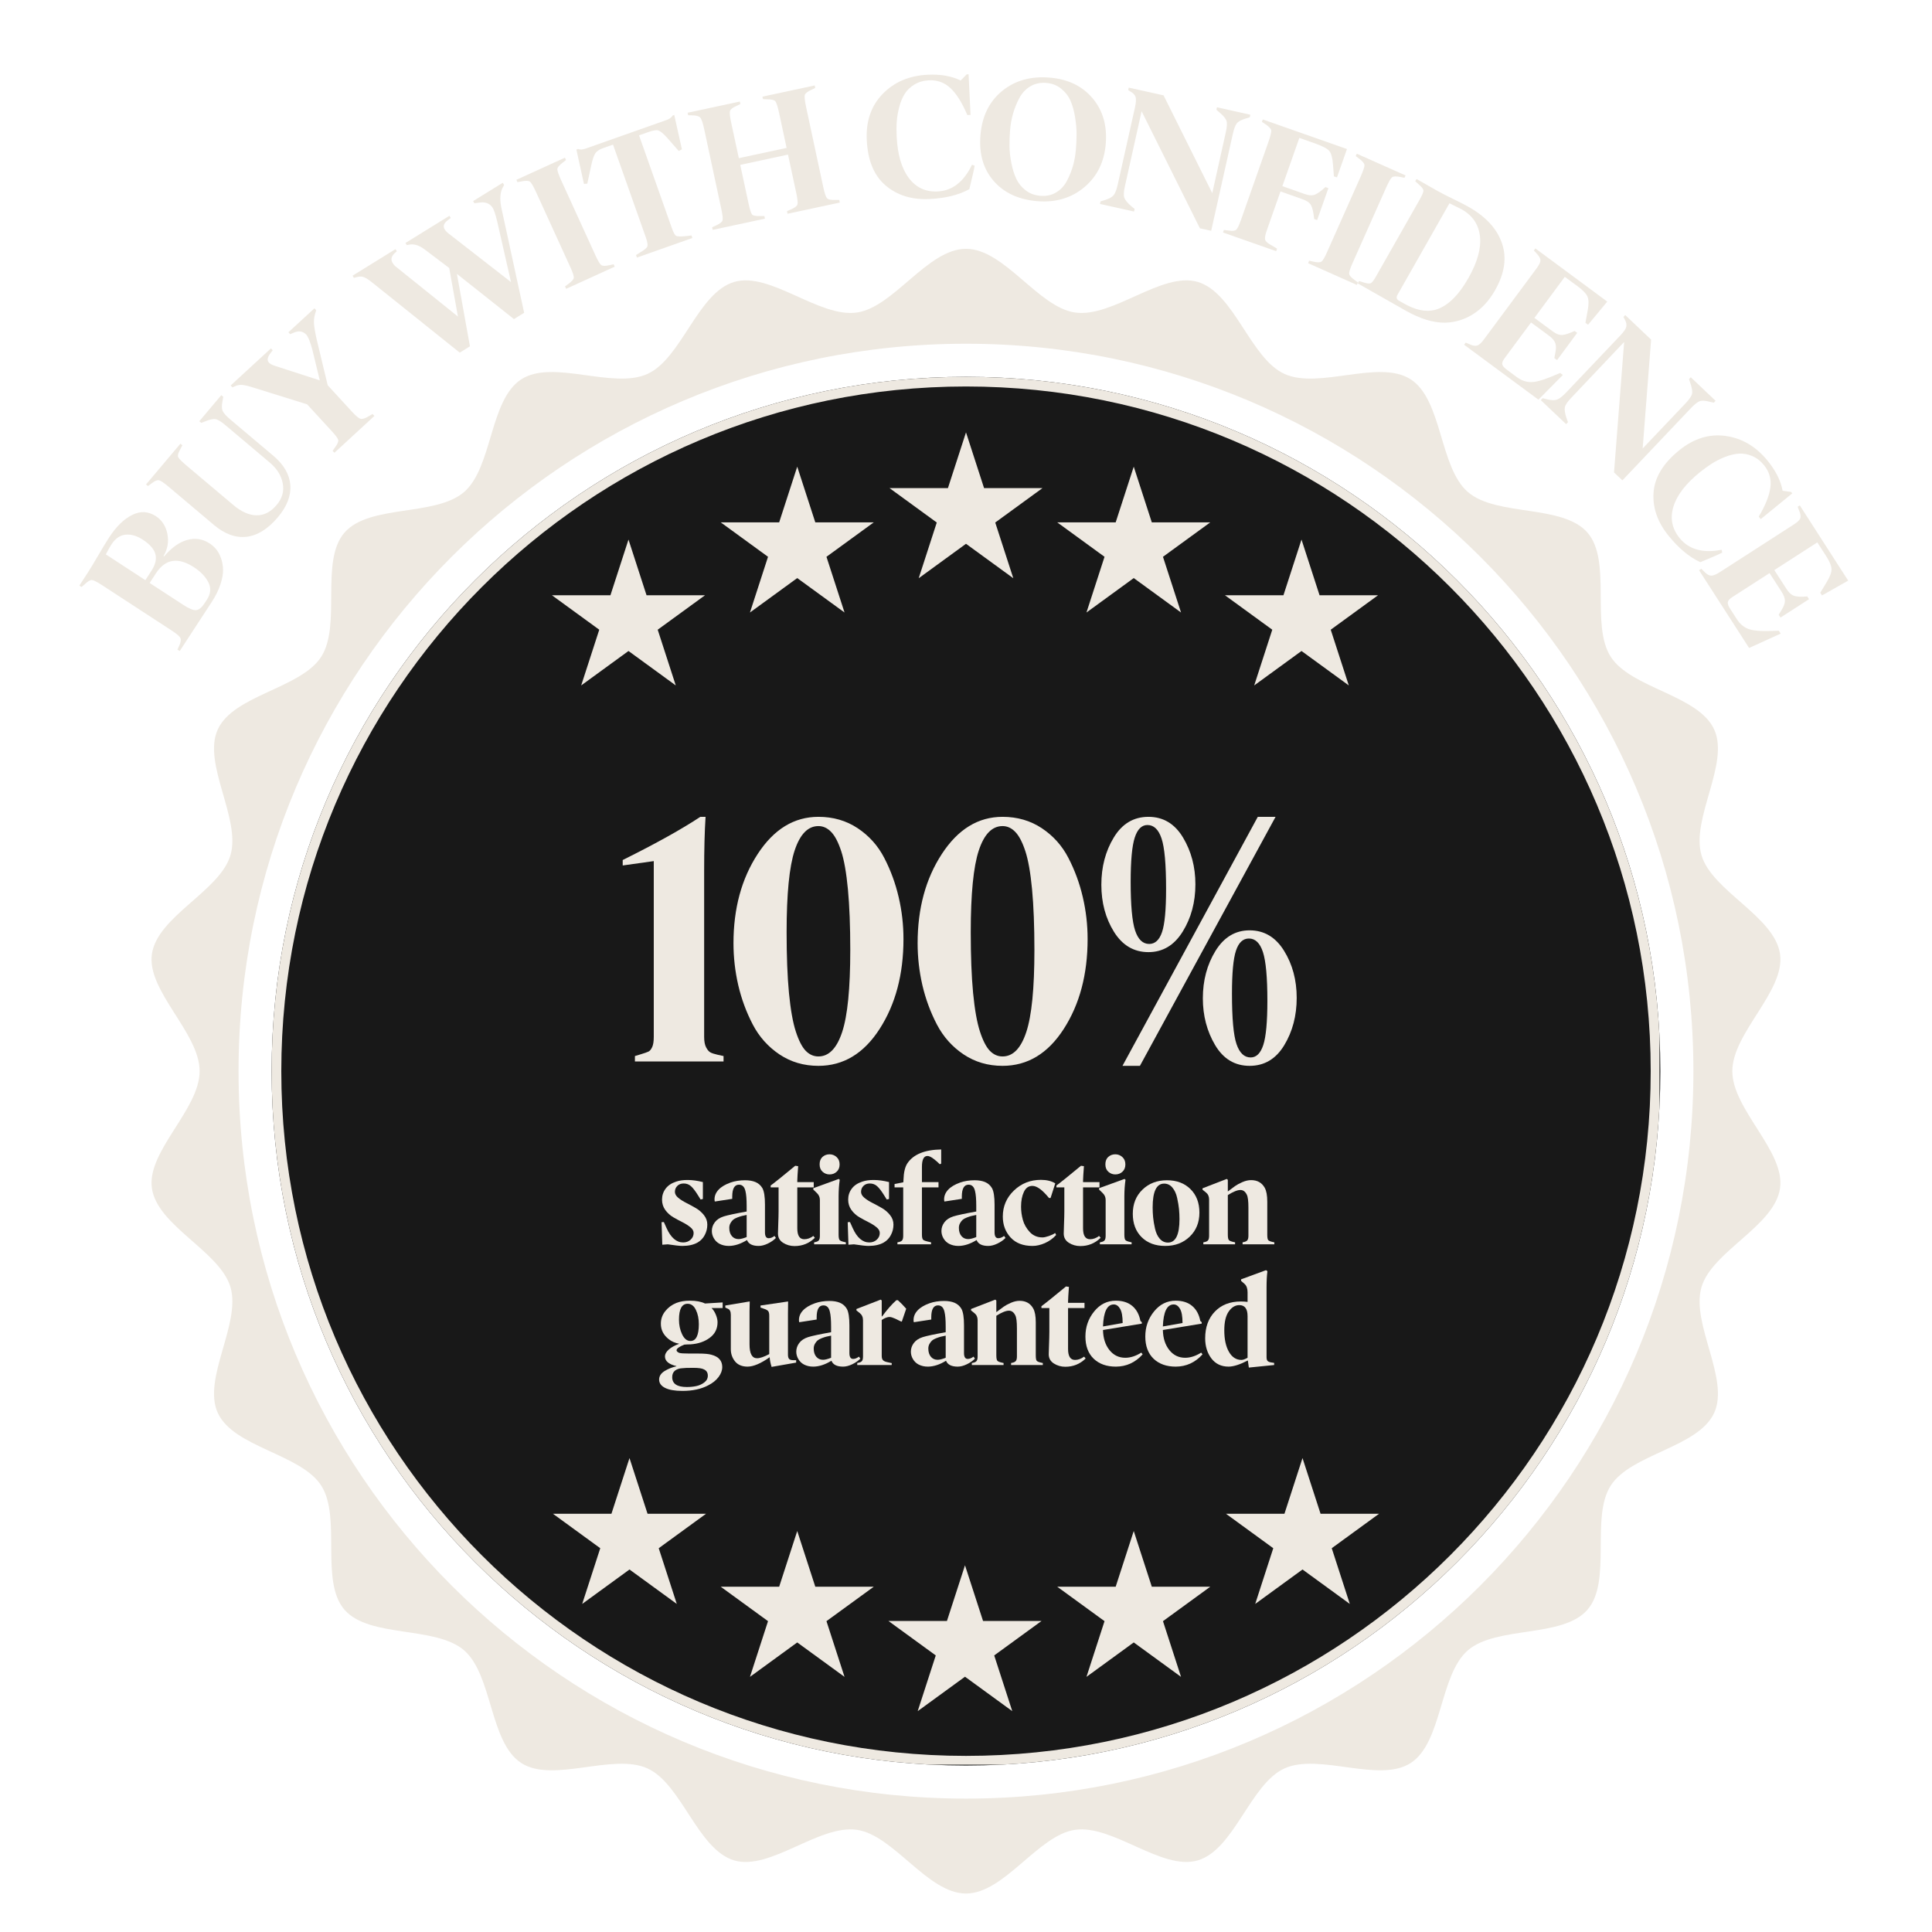 <svg xmlns="http://www.w3.org/2000/svg" xmlns:xlink="http://www.w3.org/1999/xlink" width="600" zoomAndPan="magnify" viewBox="0 0 450 450" height="600" preserveAspectRatio="xMidYMid meet" version="1.0"><defs><g/><clipPath id="8137291c75"><rect x="0" width="424" y="0" height="145"/></clipPath><clipPath id="88f2e0faa4"><path d="M 35.293 57.953 L 414.695 57.953 L 414.695 441.039 L 35.293 441.039 Z M 35.293 57.953 " clip-rule="nonzero"/></clipPath><clipPath id="f1e68be9ab"><path d="M 63.27 87.77 L 386.73 87.77 L 386.73 411.23 L 63.27 411.23 Z M 63.27 87.77 " clip-rule="nonzero"/></clipPath><clipPath id="042420200e"><path d="M 225 87.77 C 135.68 87.77 63.27 160.176 63.27 249.5 C 63.27 338.82 135.68 411.23 225 411.23 C 314.32 411.23 386.73 338.82 386.73 249.5 C 386.73 160.176 314.32 87.77 225 87.77 Z M 225 87.77 " clip-rule="nonzero"/></clipPath><clipPath id="58146686bb"><path d="M 0.27 0.77 L 323.73 0.77 L 323.73 324.23 L 0.27 324.23 Z M 0.27 0.77 " clip-rule="nonzero"/></clipPath><clipPath id="410905b6c4"><path d="M 162 0.77 C 72.68 0.77 0.27 73.176 0.27 162.5 C 0.27 251.82 72.68 324.23 162 324.23 C 251.32 324.23 323.73 251.82 323.73 162.5 C 323.73 73.176 251.32 0.77 162 0.77 Z M 162 0.77 " clip-rule="nonzero"/></clipPath><clipPath id="da6b961c8b"><rect x="0" width="324" y="0" height="325"/></clipPath><clipPath id="acb90cbe52"><path d="M 63.27 87.77 L 386.52 87.77 L 386.52 411.02 L 63.27 411.02 Z M 63.27 87.77 " clip-rule="nonzero"/></clipPath><clipPath id="a826fdb850"><path d="M 225 87.77 C 135.68 87.77 63.27 160.176 63.27 249.5 C 63.27 338.82 135.68 411.23 225 411.23 C 314.32 411.23 386.73 338.82 386.73 249.5 C 386.73 160.176 314.32 87.77 225 87.77 Z M 225 87.77 " clip-rule="nonzero"/></clipPath><clipPath id="501d9679fe"><path d="M 128.562 125.676 L 164.262 125.676 L 164.262 159.648 L 128.562 159.648 Z M 128.562 125.676 " clip-rule="nonzero"/></clipPath><clipPath id="8784df0839"><path d="M 146.387 125.676 L 150.594 138.652 L 164.207 138.652 L 153.191 146.672 L 157.398 159.648 L 146.387 151.629 L 135.371 159.648 L 139.578 146.672 L 128.562 138.652 L 142.18 138.652 Z M 146.387 125.676 " clip-rule="nonzero"/></clipPath><clipPath id="37b79de18e"><path d="M 0.562 0.676 L 36.262 0.676 L 36.262 34.648 L 0.562 34.648 Z M 0.562 0.676 " clip-rule="nonzero"/></clipPath><clipPath id="1c06cf725b"><path d="M 18.387 0.676 L 22.594 13.652 L 36.207 13.652 L 25.191 21.672 L 29.398 34.648 L 18.387 26.629 L 7.371 34.648 L 11.578 21.672 L 0.562 13.652 L 14.18 13.652 Z M 18.387 0.676 " clip-rule="nonzero"/></clipPath><clipPath id="e9a0fce867"><rect x="0" width="37" y="0" height="35"/></clipPath><clipPath id="e225a10982"><rect x="0" width="161" y="0" height="85"/></clipPath><clipPath id="d0856e641f"><rect x="0" width="147" y="0" height="61"/></clipPath><clipPath id="36d19ce395"><path d="M 167.871 108.691 L 203.57 108.691 L 203.57 142.664 L 167.871 142.664 Z M 167.871 108.691 " clip-rule="nonzero"/></clipPath><clipPath id="baf65eca8b"><path d="M 185.691 108.691 L 189.898 121.668 L 203.516 121.668 L 192.5 129.688 L 196.707 142.664 L 185.691 134.645 L 174.68 142.664 L 178.887 129.688 L 167.871 121.668 L 181.484 121.668 Z M 185.691 108.691 " clip-rule="nonzero"/></clipPath><clipPath id="7550900767"><path d="M 0.871 0.691 L 36.52 0.691 L 36.52 34.664 L 0.871 34.664 Z M 0.871 0.691 " clip-rule="nonzero"/></clipPath><clipPath id="fc7891309b"><path d="M 18.691 0.691 L 22.898 13.668 L 36.516 13.668 L 25.5 21.688 L 29.707 34.664 L 18.691 26.645 L 7.68 34.664 L 11.887 21.688 L 0.871 13.668 L 14.484 13.668 Z M 18.691 0.691 " clip-rule="nonzero"/></clipPath><clipPath id="833f04e12d"><rect x="0" width="37" y="0" height="35"/></clipPath><clipPath id="4b6e15fa46"><path d="M 207.18 100.707 L 242.875 100.707 L 242.875 134.68 L 207.18 134.68 Z M 207.18 100.707 " clip-rule="nonzero"/></clipPath><clipPath id="22e36d809b"><path d="M 225 100.707 L 229.207 113.684 L 242.82 113.684 L 231.809 121.703 L 236.016 134.68 L 225 126.66 L 213.984 134.68 L 218.191 121.703 L 207.18 113.684 L 220.793 113.684 Z M 225 100.707 " clip-rule="nonzero"/></clipPath><clipPath id="6bd1f03042"><path d="M 0.18 0.707 L 35.875 0.707 L 35.875 34.68 L 0.18 34.68 Z M 0.18 0.707 " clip-rule="nonzero"/></clipPath><clipPath id="af15feb313"><path d="M 18 0.707 L 22.207 13.684 L 35.82 13.684 L 24.809 21.703 L 29.016 34.68 L 18 26.66 L 6.984 34.68 L 11.191 21.703 L 0.18 13.684 L 13.793 13.684 Z M 18 0.707 " clip-rule="nonzero"/></clipPath><clipPath id="591314bc80"><rect x="0" width="36" y="0" height="35"/></clipPath><clipPath id="9262037d7a"><path d="M 246.25 108.691 L 281.949 108.691 L 281.949 142.664 L 246.25 142.664 Z M 246.25 108.691 " clip-rule="nonzero"/></clipPath><clipPath id="68c33ba977"><path d="M 264.07 108.691 L 268.277 121.668 L 281.895 121.668 L 270.879 129.688 L 275.086 142.664 L 264.07 134.645 L 253.059 142.664 L 257.266 129.688 L 246.25 121.668 L 259.863 121.668 Z M 264.07 108.691 " clip-rule="nonzero"/></clipPath><clipPath id="6e750b91f9"><path d="M 0.25 0.691 L 35.949 0.691 L 35.949 34.664 L 0.25 34.664 Z M 0.25 0.691 " clip-rule="nonzero"/></clipPath><clipPath id="9d720f0603"><path d="M 18.07 0.691 L 22.277 13.668 L 35.895 13.668 L 24.879 21.688 L 29.086 34.664 L 18.07 26.645 L 7.059 34.664 L 11.266 21.688 L 0.25 13.668 L 13.863 13.668 Z M 18.07 0.691 " clip-rule="nonzero"/></clipPath><clipPath id="4ecceb8fc3"><rect x="0" width="36" y="0" height="35"/></clipPath><clipPath id="f2ed980e92"><path d="M 285.32 125.676 L 321 125.676 L 321 159.648 L 285.32 159.648 Z M 285.32 125.676 " clip-rule="nonzero"/></clipPath><clipPath id="0e63dbb153"><path d="M 303.145 125.676 L 307.352 138.652 L 320.965 138.652 L 309.953 146.672 L 314.16 159.648 L 303.145 151.629 L 292.129 159.648 L 296.336 146.672 L 285.32 138.652 L 298.938 138.652 Z M 303.145 125.676 " clip-rule="nonzero"/></clipPath><clipPath id="403736c5ee"><path d="M 0.32 0.676 L 36 0.676 L 36 34.648 L 0.32 34.648 Z M 0.32 0.676 " clip-rule="nonzero"/></clipPath><clipPath id="a82df1b171"><path d="M 18.145 0.676 L 22.352 13.652 L 35.965 13.652 L 24.953 21.672 L 29.16 34.648 L 18.145 26.629 L 7.129 34.648 L 11.336 21.672 L 0.32 13.652 L 13.938 13.652 Z M 18.145 0.676 " clip-rule="nonzero"/></clipPath><clipPath id="67504ecbf6"><rect x="0" width="36" y="0" height="35"/></clipPath><clipPath id="e323de0fb8"><path d="M 285.559 339.613 L 321.254 339.613 L 321.254 373.586 L 285.559 373.586 Z M 285.559 339.613 " clip-rule="nonzero"/></clipPath><clipPath id="5daaf97942"><path d="M 303.379 339.613 L 307.586 352.59 L 321.199 352.59 L 310.188 360.609 L 314.395 373.586 L 303.379 365.566 L 292.363 373.586 L 296.57 360.609 L 285.559 352.59 L 299.172 352.59 Z M 303.379 339.613 " clip-rule="nonzero"/></clipPath><clipPath id="2149742fc3"><path d="M 0.559 0.613 L 36.254 0.613 L 36.254 34.586 L 0.559 34.586 Z M 0.559 0.613 " clip-rule="nonzero"/></clipPath><clipPath id="17042c1dce"><path d="M 18.379 0.613 L 22.586 13.59 L 36.199 13.59 L 25.188 21.609 L 29.395 34.586 L 18.379 26.566 L 7.363 34.586 L 11.57 21.609 L 0.559 13.59 L 14.172 13.59 Z M 18.379 0.613 " clip-rule="nonzero"/></clipPath><clipPath id="b18cb8c2e2"><rect x="0" width="37" y="0" height="35"/></clipPath><clipPath id="08ecec197a"><path d="M 246.25 356.602 L 281.949 356.602 L 281.949 390.574 L 246.25 390.574 Z M 246.25 356.602 " clip-rule="nonzero"/></clipPath><clipPath id="6660be1b99"><path d="M 264.07 356.602 L 268.277 369.578 L 281.895 369.578 L 270.879 377.598 L 275.086 390.574 L 264.07 382.555 L 253.059 390.574 L 257.266 377.598 L 246.25 369.578 L 259.863 369.578 Z M 264.07 356.602 " clip-rule="nonzero"/></clipPath><clipPath id="c88fa2d2d1"><path d="M 0.25 0.602 L 35.949 0.602 L 35.949 34.574 L 0.25 34.574 Z M 0.25 0.602 " clip-rule="nonzero"/></clipPath><clipPath id="82032f32b4"><path d="M 18.07 0.602 L 22.277 13.578 L 35.895 13.578 L 24.879 21.598 L 29.086 34.574 L 18.07 26.555 L 7.059 34.574 L 11.266 21.598 L 0.25 13.578 L 13.863 13.578 Z M 18.07 0.602 " clip-rule="nonzero"/></clipPath><clipPath id="19d88f66d9"><rect x="0" width="36" y="0" height="35"/></clipPath><clipPath id="bb3842b27c"><path d="M 206.941 364.586 L 242.641 364.586 L 242.641 398.559 L 206.941 398.559 Z M 206.941 364.586 " clip-rule="nonzero"/></clipPath><clipPath id="094009a775"><path d="M 224.766 364.586 L 228.973 377.562 L 242.586 377.562 L 231.57 385.582 L 235.777 398.559 L 224.766 390.539 L 213.75 398.559 L 217.957 385.582 L 206.941 377.562 L 220.559 377.562 Z M 224.766 364.586 " clip-rule="nonzero"/></clipPath><clipPath id="bb426df5d9"><path d="M 0.941 0.586 L 36.641 0.586 L 36.641 34.559 L 0.941 34.559 Z M 0.941 0.586 " clip-rule="nonzero"/></clipPath><clipPath id="287ff36f7e"><path d="M 18.766 0.586 L 22.973 13.562 L 36.586 13.562 L 25.57 21.582 L 29.777 34.559 L 18.766 26.539 L 7.75 34.559 L 11.957 21.582 L 0.941 13.562 L 14.559 13.562 Z M 18.766 0.586 " clip-rule="nonzero"/></clipPath><clipPath id="88f2309353"><rect x="0" width="37" y="0" height="35"/></clipPath><clipPath id="599e701097"><path d="M 167.871 356.602 L 203.57 356.602 L 203.57 390.574 L 167.871 390.574 Z M 167.871 356.602 " clip-rule="nonzero"/></clipPath><clipPath id="bf2fc61abc"><path d="M 185.691 356.602 L 189.898 369.578 L 203.516 369.578 L 192.5 377.598 L 196.707 390.574 L 185.691 382.555 L 174.68 390.574 L 178.887 377.598 L 167.871 369.578 L 181.484 369.578 Z M 185.691 356.602 " clip-rule="nonzero"/></clipPath><clipPath id="0a334f5ede"><path d="M 0.871 0.602 L 36.52 0.602 L 36.52 34.574 L 0.871 34.574 Z M 0.871 0.602 " clip-rule="nonzero"/></clipPath><clipPath id="6294912f77"><path d="M 18.691 0.602 L 22.898 13.578 L 36.516 13.578 L 25.5 21.598 L 29.707 34.574 L 18.691 26.555 L 7.68 34.574 L 11.887 21.598 L 0.871 13.578 L 14.484 13.578 Z M 18.691 0.602 " clip-rule="nonzero"/></clipPath><clipPath id="fa00175984"><rect x="0" width="37" y="0" height="35"/></clipPath><clipPath id="09324166e5"><path d="M 128.801 339.613 L 164.496 339.613 L 164.496 373.586 L 128.801 373.586 Z M 128.801 339.613 " clip-rule="nonzero"/></clipPath><clipPath id="9cfe55993a"><path d="M 146.621 339.613 L 150.828 352.59 L 164.441 352.59 L 153.43 360.609 L 157.637 373.586 L 146.621 365.566 L 135.605 373.586 L 139.812 360.609 L 128.801 352.59 L 142.414 352.59 Z M 146.621 339.613 " clip-rule="nonzero"/></clipPath><clipPath id="ef76d60135"><path d="M 0.801 0.613 L 36.496 0.613 L 36.496 34.586 L 0.801 34.586 Z M 0.801 0.613 " clip-rule="nonzero"/></clipPath><clipPath id="d0db4d63f2"><path d="M 18.621 0.613 L 22.828 13.59 L 36.441 13.59 L 25.43 21.609 L 29.637 34.586 L 18.621 26.566 L 7.605 34.586 L 11.812 21.609 L 0.801 13.59 L 14.414 13.59 Z M 18.621 0.613 " clip-rule="nonzero"/></clipPath><clipPath id="3912b0e344"><rect x="0" width="37" y="0" height="35"/></clipPath></defs><g transform="matrix(1, 0, 0, 1, 13, 12)"><g clip-path="url(#8137291c75)"><g fill="#eee9e1" fill-opacity="1"><g transform="translate(28.56, 140.098)"><g><path d="M 7.25 -25.531 C 7.801 -25.176 8.301 -24.738 8.75 -24.219 C 9.195 -23.695 9.578 -23.008 9.891 -22.156 C 10.203 -21.312 10.367 -20.398 10.391 -19.422 C 10.422 -18.453 10.219 -17.305 9.781 -15.984 C 9.352 -14.66 8.676 -13.289 7.75 -11.875 L 0.297 -0.453 L -0.234 -0.797 L 0.125 -1.562 C 0.531 -2.426 0.645 -3.055 0.469 -3.453 C 0.301 -3.859 -0.336 -4.426 -1.453 -5.156 L -17.75 -15.781 C -19 -16.594 -19.816 -17 -20.203 -17 C -20.598 -17.008 -21.164 -16.656 -21.906 -15.938 L -22.578 -15.375 L -23.078 -15.703 L -21.141 -18.672 C -20.598 -19.504 -19.789 -20.836 -18.719 -22.672 C -17.645 -24.516 -16.773 -25.945 -16.109 -26.969 C -14.453 -29.5 -12.664 -31.234 -10.75 -32.172 C -8.844 -33.117 -7.004 -33.016 -5.234 -31.859 C -3.836 -30.941 -2.953 -29.578 -2.578 -27.766 C -2.211 -25.953 -2.508 -24.223 -3.469 -22.578 L -3.344 -22.5 C -1.582 -24.562 0.223 -25.844 2.078 -26.344 C 3.93 -26.844 5.656 -26.57 7.25 -25.531 Z M -8.312 -26.406 C -9.688 -27.301 -11.016 -27.688 -12.297 -27.562 C -13.586 -27.438 -14.68 -26.691 -15.578 -25.328 C -15.953 -24.754 -16.395 -23.969 -16.906 -22.969 L -7.703 -16.969 L -6.234 -19.234 C -5.348 -20.629 -5.062 -21.906 -5.375 -23.062 C -5.695 -24.227 -6.676 -25.344 -8.312 -26.406 Z M 3.625 -19.969 C -0.062 -22.375 -3 -21.93 -5.188 -18.641 L -6.703 -16.312 L 1.062 -11.25 C 2.426 -10.352 3.441 -9.93 4.109 -9.984 C 4.773 -10.047 5.438 -10.582 6.094 -11.594 L 6.625 -12.406 C 7.52 -13.781 7.641 -15.125 6.984 -16.438 C 6.328 -17.758 5.207 -18.938 3.625 -19.969 Z M 3.625 -19.969 "/></g></g></g><g fill="#eee9e1" fill-opacity="1"><g transform="translate(41.981, 119.243)"><g><path d="M 7.891 -23.469 L -2.5 -32.234 C -3.469 -33.055 -4.223 -33.516 -4.766 -33.609 C -5.316 -33.711 -6.156 -33.531 -7.281 -33.062 L -8.109 -32.75 L -8.562 -33.125 L -3.438 -39.203 L -2.984 -38.828 L -3.156 -37.828 C -3.363 -36.766 -3.344 -35.977 -3.094 -35.469 C -2.852 -34.969 -2.258 -34.316 -1.312 -33.516 L 8.672 -25.094 C 11.129 -23.02 12.453 -20.742 12.641 -18.266 C 12.828 -15.797 11.867 -13.305 9.766 -10.797 C 7.43 -8.035 4.988 -6.508 2.438 -6.219 C -0.102 -5.926 -2.641 -6.848 -5.172 -8.984 L -15.578 -17.766 C -16.723 -18.734 -17.504 -19.27 -17.922 -19.375 C -18.336 -19.477 -18.898 -19.254 -19.609 -18.703 L -20.516 -18.031 L -20.969 -18.406 L -12.953 -27.906 L -12.5 -27.531 L -13.141 -26.312 C -13.535 -25.594 -13.641 -25.062 -13.453 -24.719 C -13.273 -24.375 -12.613 -23.719 -11.469 -22.75 L -0.625 -13.609 C 1.207 -12.055 3 -11.258 4.75 -11.219 C 6.508 -11.188 8.078 -11.988 9.453 -13.625 C 10.754 -15.164 11.227 -16.844 10.875 -18.656 C 10.531 -20.477 9.535 -22.082 7.891 -23.469 Z M 7.891 -23.469 "/></g></g></g><g fill="#eee9e1" fill-opacity="1"><g transform="translate(59.221, 98.692)"><g><path d="M 4.984 -10.344 L -0.688 -16.516 L -13.531 -20.516 C -14.695 -20.867 -15.531 -21.047 -16.031 -21.047 C -16.539 -21.055 -17.055 -20.938 -17.578 -20.688 L -18.094 -20.469 L -18.5 -20.906 L -9.109 -29.547 L -8.703 -29.109 L -9.203 -28.453 C -9.941 -27.504 -10.07 -26.77 -9.594 -26.25 C -9.312 -25.938 -8.816 -25.672 -8.109 -25.453 L 2.266 -22.094 L 0.516 -29.297 C 0.035 -31.078 -0.426 -32.223 -0.875 -32.734 C -1.645 -33.566 -2.625 -33.723 -3.812 -33.203 L -4.641 -32.859 L -5.047 -33.297 L 1.016 -38.875 L 1.422 -38.438 L 1.328 -38.109 C 1.004 -37.191 0.863 -36.289 0.906 -35.406 C 0.957 -34.531 1.172 -33.266 1.547 -31.609 L 4.109 -20.953 L 9.781 -14.781 C 10.695 -13.789 11.363 -13.242 11.781 -13.141 C 12.195 -13.035 12.836 -13.242 13.703 -13.766 L 14.562 -14.266 L 14.984 -13.812 L 5.672 -5.234 L 5.25 -5.688 L 5.812 -6.484 C 6.406 -7.273 6.648 -7.863 6.547 -8.25 C 6.441 -8.633 5.922 -9.332 4.984 -10.344 Z M 4.984 -10.344 "/></g></g></g><g fill="#eee9e1" fill-opacity="1"><g transform="translate(79.077, 80.883)"><g/></g></g><g fill="#eee9e1" fill-opacity="1"><g transform="translate(83.318, 76.231)"><g><path d="M 20.453 -39.859 L 25.766 -15.375 L 23.391 -13.906 L 10.109 -24.438 L 13.141 -7.562 L 10.766 -6.094 L -9.734 -22.516 C -10.629 -23.223 -11.316 -23.633 -11.797 -23.75 C -12.285 -23.875 -12.875 -23.82 -13.562 -23.594 L -13.891 -23.516 L -14.203 -24.016 L -4.203 -30.203 L -3.891 -29.703 L -4.297 -29.344 C -5.18 -28.582 -5.363 -27.781 -4.844 -26.938 C -4.664 -26.645 -4.457 -26.398 -4.219 -26.203 L 10.344 -14.5 L 8.312 -25.812 L 2.562 -30.156 C 1.25 -31.145 0.008 -31.5 -1.156 -31.219 L -1.562 -31.141 L -1.875 -31.641 L 8.359 -37.969 L 8.672 -37.469 L 7.906 -36.875 C 7.031 -36.207 6.816 -35.516 7.266 -34.797 C 7.461 -34.473 7.754 -34.16 8.141 -33.859 L 22.703 -22.531 L 19.453 -36.797 C 19.078 -38.328 18.742 -39.328 18.453 -39.797 C 17.785 -40.879 16.688 -41.285 15.156 -41.016 L 14.188 -40.891 L 13.875 -41.391 L 20.781 -45.656 L 21.094 -45.156 L 20.969 -44.891 C 20.188 -43.711 20.016 -42.035 20.453 -39.859 Z M 20.453 -39.859 "/></g></g></g><g fill="#eee9e1" fill-opacity="1"><g transform="translate(118.369, 55.506)"><g><path d="M 11.812 -5.391 L 0.5 -0.234 L 0.234 -0.797 L 1.016 -1.375 C 1.828 -1.957 2.25 -2.441 2.281 -2.828 C 2.312 -3.223 2.035 -4.055 1.453 -5.328 L -6.469 -22.672 C -7.133 -24.129 -7.629 -24.973 -7.953 -25.203 C -8.285 -25.441 -8.93 -25.457 -9.891 -25.25 L -10.844 -25.078 L -11.094 -25.625 L 0.219 -30.781 L 0.469 -30.234 L -0.312 -29.625 C -1.102 -29.031 -1.516 -28.535 -1.547 -28.141 C -1.578 -27.742 -1.258 -26.816 -0.594 -25.359 L 7.328 -8.016 C 7.898 -6.754 8.348 -6.004 8.672 -5.766 C 9.004 -5.523 9.645 -5.52 10.594 -5.75 L 11.547 -5.953 Z M 11.812 -5.391 "/></g></g></g><g fill="#eee9e1" fill-opacity="1"><g transform="translate(129.595, 50.029)"><g><path d="M 14.453 -35.25 L 16.234 -27.25 L 15.5 -26.859 L 12.688 -30.062 C 11.832 -30.977 11.188 -31.504 10.75 -31.641 C 10.32 -31.785 9.586 -31.676 8.547 -31.312 L 6.25 -30.5 L 13.875 -8.953 C 14.25 -7.879 14.586 -7.258 14.891 -7.094 C 15.191 -6.926 16 -6.91 17.312 -7.047 L 18.469 -7.188 L 18.672 -6.594 L 5.75 -2.031 L 5.547 -2.625 L 6.531 -3.25 C 7.508 -3.812 8.062 -4.273 8.188 -4.641 C 8.312 -5.004 8.188 -5.723 7.812 -6.797 L 0.188 -28.344 L -2.125 -27.531 C -3.02 -27.219 -3.641 -26.785 -3.984 -26.234 C -4.328 -25.691 -4.641 -24.723 -4.922 -23.328 L -5.797 -19.266 L -6.578 -19.188 L -8.344 -27.188 L -7.906 -27.344 C -7.5 -27.125 -6.906 -27.156 -6.125 -27.438 L 12.656 -34.078 C 12.969 -34.18 13.242 -34.32 13.484 -34.5 C 13.734 -34.688 13.891 -34.832 13.953 -34.938 L 14.078 -35.125 Z M 14.453 -35.25 "/></g></g></g><g fill="#eee9e1" fill-opacity="1"><g transform="translate(152.465, 41.651)"><g><path d="M 30.141 -6.469 L 17.969 -3.859 L 17.844 -4.469 L 18.719 -4.859 C 19.625 -5.242 20.141 -5.625 20.266 -6 C 20.391 -6.383 20.305 -7.258 20.016 -8.625 L 18.078 -17.641 L 6.953 -15.25 L 8.891 -6.234 C 9.191 -4.836 9.461 -3.992 9.703 -3.703 C 9.941 -3.422 10.555 -3.297 11.547 -3.328 L 12.578 -3.328 L 12.703 -2.719 L 0.531 -0.109 L 0.406 -0.719 L 1.297 -1.125 C 2.191 -1.539 2.695 -1.926 2.812 -2.281 C 2.938 -2.645 2.852 -3.508 2.562 -4.875 L -1.438 -23.531 C -1.75 -25 -2.055 -25.906 -2.359 -26.25 C -2.66 -26.594 -3.273 -26.77 -4.203 -26.781 L -5.188 -26.812 L -5.312 -27.391 L 6.859 -30 L 6.984 -29.422 L 6.094 -28.984 C 5.188 -28.586 4.676 -28.191 4.562 -27.797 C 4.445 -27.398 4.535 -26.52 4.828 -25.156 L 6.625 -16.812 L 17.75 -19.203 L 16.016 -27.281 C 15.68 -28.844 15.379 -29.773 15.109 -30.078 C 14.836 -30.379 14.207 -30.523 13.219 -30.516 L 12.25 -30.562 L 12.125 -31.141 L 24.297 -33.75 L 24.422 -33.172 L 23.531 -32.734 C 22.633 -32.328 22.125 -31.93 22 -31.547 C 21.875 -31.16 21.977 -30.188 22.312 -28.625 L 26.312 -9.969 C 26.602 -8.625 26.883 -7.797 27.156 -7.484 C 27.426 -7.18 28.051 -7.047 29.031 -7.078 L 30.016 -7.078 Z M 30.141 -6.469 "/></g></g></g><g fill="#eee9e1" fill-opacity="1"><g transform="translate(182.204, 35.761)"><g/></g></g><g fill="#eee9e1" fill-opacity="1"><g transform="translate(188.683, 34.563)"><g><path d="M 25.328 -7.953 C 25.223 -7.254 24.812 -5.438 24.094 -2.5 C 22.801 -1.801 21.398 -1.27 19.891 -0.906 C 18.391 -0.531 16.688 -0.297 14.781 -0.203 C 10.688 -0.016 7.289 -1.066 4.594 -3.359 C 1.895 -5.648 0.43 -9.188 0.203 -13.969 C -0.004 -18.363 1.234 -21.941 3.922 -24.703 C 6.609 -27.461 10.094 -28.945 14.375 -29.156 C 17.395 -29.301 19.961 -28.852 22.078 -27.812 L 23.484 -29.25 L 23.922 -29.266 L 24.375 -19.797 L 23.625 -19.766 C 22.426 -22.609 21.125 -24.691 19.719 -26.016 C 18.32 -27.336 16.645 -27.953 14.688 -27.859 C 13.426 -27.797 12.305 -27.473 11.328 -26.891 C 10.359 -26.305 9.602 -25.586 9.062 -24.734 C 8.52 -23.879 8.094 -22.863 7.781 -21.688 C 7.469 -20.508 7.27 -19.363 7.188 -18.25 C 7.113 -17.133 7.109 -15.973 7.172 -14.766 C 7.367 -10.586 8.305 -7.375 9.984 -5.125 C 11.66 -2.883 13.906 -1.832 16.719 -1.969 C 20.133 -2.133 22.801 -4.211 24.719 -8.203 Z M 25.328 -7.953 "/></g></g></g><g fill="#eee9e1" fill-opacity="1"><g transform="translate(213.381, 33.124)"><g><path d="M 28.078 -22.266 C 30.484 -19.43 31.516 -15.891 31.172 -11.641 C 30.828 -7.391 29.156 -4.008 26.156 -1.5 C 23.156 1 19.523 2.078 15.266 1.734 C 10.898 1.379 7.504 -0.18 5.078 -2.953 C 2.66 -5.723 1.629 -9.273 1.984 -13.609 C 2.336 -18.004 4.004 -21.43 6.984 -23.891 C 9.973 -26.359 13.672 -27.41 18.078 -27.047 C 22.336 -26.703 25.672 -25.109 28.078 -22.266 Z M 24.219 -10.359 C 24.32 -11.598 24.375 -12.797 24.375 -13.953 C 24.375 -15.117 24.254 -16.426 24.016 -17.875 C 23.785 -19.32 23.43 -20.586 22.953 -21.672 C 22.473 -22.766 21.75 -23.695 20.781 -24.469 C 19.82 -25.25 18.672 -25.695 17.328 -25.812 C 15.922 -25.926 14.672 -25.656 13.578 -25 C 12.484 -24.344 11.625 -23.41 11 -22.203 C 10.375 -21.004 9.891 -19.785 9.547 -18.547 C 9.203 -17.316 8.977 -16.035 8.875 -14.703 C 8.781 -13.484 8.738 -12.281 8.75 -11.094 C 8.758 -9.914 8.898 -8.625 9.172 -7.219 C 9.441 -5.812 9.82 -4.578 10.312 -3.516 C 10.812 -2.453 11.539 -1.547 12.5 -0.797 C 13.469 -0.047 14.629 0.379 15.984 0.484 C 17.348 0.598 18.562 0.332 19.625 -0.312 C 20.695 -0.957 21.535 -1.863 22.141 -3.031 C 22.754 -4.195 23.227 -5.379 23.562 -6.578 C 23.895 -7.785 24.113 -9.047 24.219 -10.359 Z M 24.219 -10.359 "/></g></g></g><g fill="#eee9e1" fill-opacity="1"><g transform="translate(242.671, 35.381)"><g><path d="M 31.469 -16.141 L 26.438 6.375 L 23.812 5.797 L 10.234 -21.469 L 6.328 -3.938 C 6.055 -2.727 6.016 -1.852 6.203 -1.312 C 6.391 -0.77 6.957 -0.094 7.906 0.719 L 8.609 1.281 L 8.469 1.891 L 0.531 0.125 L 0.672 -0.484 L 1.625 -0.766 C 2.664 -1.086 3.367 -1.477 3.734 -1.938 C 4.098 -2.395 4.41 -3.219 4.672 -4.406 L 8.688 -22.375 C 8.926 -23.477 8.977 -24.266 8.844 -24.734 C 8.707 -25.211 8.352 -25.625 7.781 -25.969 L 7.109 -26.391 L 7.234 -26.969 L 15.344 -25.172 L 26.688 -2.391 L 29.844 -16.578 C 30.125 -17.816 30.176 -18.703 30 -19.234 C 29.82 -19.773 29.27 -20.438 28.344 -21.219 L 27.656 -21.812 L 27.781 -22.391 L 35.562 -20.656 L 35.438 -20.078 L 34.469 -19.766 C 33.426 -19.461 32.734 -19.082 32.391 -18.625 C 32.047 -18.176 31.738 -17.348 31.469 -16.141 Z M 31.469 -16.141 "/></g></g></g><g fill="#eee9e1" fill-opacity="1"><g transform="translate(271.345, 41.963)"><g><path d="M 27.062 -12.641 L 26.344 -12.891 L 26.141 -15.562 C 26.023 -17.195 25.727 -18.285 25.25 -18.828 C 24.781 -19.367 23.688 -19.941 21.969 -20.547 L 18.297 -21.844 L 14.344 -10.609 L 19.469 -8.797 C 20.383 -8.473 21.109 -8.383 21.641 -8.531 C 22.172 -8.688 22.812 -9.07 23.562 -9.688 L 24.375 -10.391 L 25.062 -10.141 L 22.438 -2.703 L 21.75 -2.953 L 21.594 -4.141 C 21.426 -5.254 21.172 -6.023 20.828 -6.453 C 20.484 -6.891 19.883 -7.258 19.031 -7.562 L 13.906 -9.375 L 10.781 -0.484 C 10.383 0.609 10.227 1.363 10.312 1.781 C 10.395 2.195 10.785 2.598 11.484 2.984 L 13.109 3.953 L 12.906 4.547 L 0.516 0.188 L 0.719 -0.406 L 1.938 -0.25 C 2.77 -0.125 3.332 -0.203 3.625 -0.484 C 3.914 -0.766 4.281 -1.531 4.719 -2.781 L 11.078 -20.859 C 11.598 -22.328 11.816 -23.258 11.734 -23.656 C 11.648 -24.051 11.129 -24.562 10.172 -25.188 L 9.578 -25.578 L 9.781 -26.141 L 29.391 -19.25 Z M 27.062 -12.641 "/></g></g></g><g fill="#eee9e1" fill-opacity="1"><g transform="translate(291.18, 49.083)"><g><path d="M 11.859 5.281 L 0.5 0.219 L 0.75 -0.359 L 1.719 -0.141 C 2.676 0.078 3.312 0.07 3.625 -0.156 C 3.945 -0.395 4.391 -1.156 4.953 -2.438 L 12.703 -19.859 C 13.359 -21.328 13.664 -22.258 13.625 -22.656 C 13.582 -23.062 13.164 -23.555 12.375 -24.141 L 11.594 -24.734 L 11.844 -25.281 L 23.203 -20.219 L 22.953 -19.672 L 22 -19.859 C 21.031 -20.055 20.383 -20.035 20.062 -19.797 C 19.75 -19.555 19.266 -18.703 18.609 -17.234 L 10.859 0.188 C 10.297 1.445 10.031 2.273 10.062 2.672 C 10.102 3.078 10.531 3.566 11.344 4.141 L 12.109 4.703 Z M 11.859 5.281 "/></g></g></g><g fill="#eee9e1" fill-opacity="1"><g transform="translate(302.685, 53.692)"><g><path d="M 32.547 1.906 C 31.18 4.32 29.488 6.172 27.469 7.453 C 25.445 8.742 23.242 9.414 20.859 9.469 C 18.109 9.488 15.062 8.551 11.719 6.656 L 0.547 0.312 L 0.859 -0.234 L 2.109 0.156 C 2.816 0.363 3.312 0.398 3.594 0.266 C 3.883 0.129 4.254 -0.328 4.703 -1.109 L 14.969 -19.172 C 15.594 -20.273 15.891 -20.992 15.859 -21.328 C 15.836 -21.66 15.457 -22.145 14.719 -22.781 L 13.953 -23.484 L 14.25 -24 L 19.141 -21.219 C 19.953 -20.758 21.172 -20.133 22.797 -19.344 C 24.43 -18.551 25.645 -17.926 26.438 -17.469 C 30.438 -15.195 33.008 -12.379 34.156 -9.016 C 35.312 -5.648 34.773 -2.008 32.547 1.906 Z M 26.344 -0.938 C 28.426 -4.613 29.32 -7.832 29.031 -10.594 C 28.738 -13.363 27.332 -15.469 24.812 -16.906 C 24.789 -16.914 23.828 -17.395 21.922 -18.344 L 9.812 2.984 C 9.488 3.555 9.586 4 10.109 4.312 L 11.312 5 C 13.977 6.508 16.352 7.016 18.438 6.516 C 21.289 5.797 23.926 3.312 26.344 -0.938 Z M 26.344 -0.938 "/></g></g></g><g fill="#eee9e1" fill-opacity="1"><g transform="translate(327.58, 67.966)"><g><path d="M 23.438 7.375 L 17.75 13.125 L 0.438 0.328 L 0.812 -0.172 L 1.828 0.266 C 2.516 0.578 3.082 0.656 3.531 0.5 C 3.977 0.344 4.492 -0.133 5.078 -0.938 L 17.328 -17.469 C 17.941 -18.301 18.238 -18.926 18.219 -19.344 C 18.195 -19.77 17.953 -20.238 17.484 -20.75 L 16.688 -21.625 L 17.031 -22.109 L 33.781 -9.719 L 29.312 -4.328 L 28.703 -4.781 L 29.25 -7.812 C 29.5 -9.207 29.469 -10.242 29.156 -10.922 C 28.852 -11.598 28.125 -12.363 26.969 -13.219 L 23.891 -15.484 L 16.812 -5.922 L 21.031 -2.812 C 21.738 -2.289 22.367 -2.004 22.922 -1.953 C 23.484 -1.898 24.242 -2.07 25.203 -2.469 L 26.172 -2.875 L 26.781 -2.438 L 22.094 3.906 L 21.453 3.438 L 21.688 2.219 C 21.895 1.195 21.879 0.41 21.641 -0.141 C 21.41 -0.691 20.945 -1.227 20.25 -1.75 L 16.031 -4.859 L 9.891 3.438 C 9.441 4.039 9.254 4.523 9.328 4.891 C 9.41 5.266 9.77 5.688 10.406 6.156 L 12.703 7.859 C 13.703 8.598 14.75 8.988 15.844 9.031 C 16.938 9.082 18.57 8.66 20.75 7.766 L 22.797 6.906 Z M 23.438 7.375 "/></g></g></g><g fill="#eee9e1" fill-opacity="1"><g transform="translate(345.483, 80.822)"><g><path d="M 35.297 2.312 L 19.406 19.062 L 17.453 17.219 L 19.812 -13.172 L 7.453 -0.125 C 6.598 0.77 6.113 1.492 6 2.047 C 5.883 2.609 6.023 3.484 6.422 4.672 L 6.734 5.516 L 6.297 5.969 L 0.391 0.375 L 0.828 -0.078 L 1.797 0.172 C 2.836 0.43 3.633 0.457 4.188 0.25 C 4.738 0.051 5.438 -0.488 6.281 -1.375 L 18.953 -14.719 C 19.734 -15.539 20.18 -16.191 20.297 -16.672 C 20.422 -17.16 20.328 -17.703 20.016 -18.297 L 19.656 -19 L 20.062 -19.438 L 26.094 -13.719 L 24.125 11.641 L 34.125 1.109 C 35 0.18 35.5 -0.551 35.625 -1.094 C 35.75 -1.645 35.609 -2.5 35.203 -3.656 L 34.922 -4.516 L 35.328 -4.953 L 41.109 0.531 L 40.703 0.969 L 39.719 0.75 C 38.676 0.469 37.891 0.43 37.359 0.641 C 36.836 0.859 36.148 1.414 35.297 2.312 Z M 35.297 2.312 "/></g></g></g><g fill="#eee9e1" fill-opacity="1"><g transform="translate(366.72, 101.039)"><g><path d="M 21.422 15.672 C 20.805 16.004 19.102 16.75 16.312 17.906 C 14.977 17.281 13.719 16.469 12.531 15.469 C 11.332 14.477 10.133 13.242 8.938 11.766 C 6.352 8.586 5.18 5.234 5.422 1.703 C 5.672 -1.828 7.648 -5.102 11.359 -8.125 C 14.773 -10.906 18.391 -12.031 22.203 -11.5 C 26.023 -10.969 29.285 -9.047 31.984 -5.734 C 33.898 -3.379 35.066 -1.047 35.484 1.266 L 37.469 1.547 L 37.734 1.875 L 30.391 7.875 L 29.922 7.297 C 31.504 4.641 32.41 2.352 32.641 0.438 C 32.879 -1.469 32.379 -3.18 31.141 -4.703 C 30.348 -5.68 29.426 -6.391 28.375 -6.828 C 27.332 -7.266 26.305 -7.445 25.297 -7.375 C 24.285 -7.312 23.211 -7.055 22.078 -6.609 C 20.941 -6.16 19.898 -5.633 18.953 -5.031 C 18.016 -4.426 17.078 -3.742 16.141 -2.984 C 12.898 -0.348 10.867 2.305 10.047 4.984 C 9.234 7.672 9.719 10.109 11.5 12.297 C 13.664 14.953 16.926 15.859 21.281 15.016 Z M 21.422 15.672 "/></g></g></g><g fill="#eee9e1" fill-opacity="1"><g transform="translate(382.445, 120.361)"><g><path d="M 19.312 15.219 L 11.953 18.562 L 0.297 0.453 L 0.828 0.109 L 1.609 0.891 C 2.148 1.43 2.656 1.707 3.125 1.719 C 3.594 1.727 4.242 1.469 5.078 0.938 L 22.375 -10.203 C 23.238 -10.766 23.738 -11.242 23.875 -11.641 C 24.008 -12.047 23.945 -12.57 23.688 -13.219 L 23.266 -14.328 L 23.766 -14.641 L 35.031 2.875 L 28.938 6.328 L 28.531 5.703 L 30.125 3.062 C 30.852 1.844 31.191 0.859 31.141 0.109 C 31.098 -0.641 30.688 -1.617 29.906 -2.828 L 27.844 -6.031 L 17.828 0.422 L 20.672 4.828 C 21.148 5.566 21.641 6.055 22.141 6.297 C 22.641 6.547 23.406 6.656 24.438 6.625 L 25.5 6.562 L 25.906 7.203 L 19.266 11.484 L 18.844 10.812 L 19.5 9.75 C 20.051 8.875 20.316 8.133 20.297 7.531 C 20.273 6.938 20.031 6.27 19.562 5.531 L 16.719 1.125 L 8.031 6.719 C 7.406 7.125 7.062 7.516 7 7.891 C 6.938 8.266 7.117 8.785 7.547 9.453 L 9.094 11.844 C 9.758 12.895 10.598 13.633 11.609 14.062 C 12.617 14.488 14.297 14.672 16.641 14.609 L 18.875 14.547 Z M 19.312 15.219 "/></g></g></g></g></g><g clip-path="url(#88f2e0faa4)"><path fill="#eee9e1" d="M 224.996 418.93 C 131.418 418.93 55.562 343.07 55.562 249.496 C 55.562 155.922 131.418 80.062 224.996 80.062 C 318.57 80.062 394.426 155.922 394.426 249.496 C 394.426 343.07 318.57 418.93 224.996 418.93 Z M 414.609 222.238 C 413.355 213.422 398.762 207.559 396.309 199.188 C 393.812 190.672 402.906 177.863 399.266 169.906 C 395.586 161.859 379.93 160.363 375.18 152.988 C 370.398 145.566 375.516 130.703 369.754 124.059 C 363.977 117.402 348.539 120.363 341.883 114.59 C 335.238 108.828 335.984 93.125 328.562 88.344 C 321.188 83.594 307.203 90.766 299.16 87.086 C 291.199 83.445 287.484 68.164 278.969 65.664 C 270.602 63.211 259.23 74.051 250.41 72.793 C 241.809 71.566 233.934 57.953 224.996 57.953 C 216.055 57.953 208.18 71.566 199.578 72.793 C 190.758 74.051 179.391 63.211 171.02 65.668 C 162.504 68.164 158.789 83.445 150.828 87.086 C 142.781 90.766 128.801 83.594 121.426 88.344 C 114 93.125 114.746 108.828 108.102 114.594 C 101.445 120.363 86.008 117.406 80.234 124.062 C 74.473 130.707 79.586 145.566 74.809 152.988 C 70.059 160.367 54.402 161.859 50.723 169.906 C 47.082 177.863 56.18 190.672 53.68 199.191 C 51.227 207.562 36.633 213.422 35.379 222.238 C 34.152 230.84 46.496 240.555 46.496 249.496 C 46.496 258.438 34.152 268.152 35.379 276.754 C 36.633 285.57 51.227 291.434 53.684 299.805 C 56.18 308.32 47.082 321.129 50.723 329.086 C 54.402 337.133 70.059 338.629 74.809 346.004 C 79.59 353.426 74.473 368.289 80.234 374.934 C 86.008 381.59 101.449 378.629 108.105 384.402 C 114.75 390.164 114.004 405.871 121.426 410.648 C 128.801 415.402 142.785 408.227 150.832 411.906 C 158.789 415.547 162.504 430.828 171.02 433.328 C 179.391 435.777 190.758 424.941 199.578 426.199 C 208.18 427.426 216.055 441.039 224.996 441.039 C 233.934 441.039 241.809 427.426 250.41 426.199 C 259.23 424.941 270.602 435.777 278.973 433.324 C 287.484 430.828 291.203 415.547 299.16 411.906 C 307.207 408.227 321.188 415.398 328.566 410.648 C 335.988 405.867 335.242 390.16 341.887 384.402 C 348.543 378.629 363.98 381.586 369.754 374.93 C 375.516 368.289 370.402 353.426 375.184 346.004 C 379.93 338.625 395.586 337.133 399.266 329.086 C 402.906 321.129 393.812 308.316 396.309 299.801 C 398.762 291.43 413.355 285.57 414.609 276.754 C 415.84 268.152 403.492 258.438 403.492 249.496 C 403.492 240.555 415.84 230.84 414.609 222.238 " fill-opacity="1" fill-rule="nonzero"/></g><g clip-path="url(#f1e68be9ab)"><g clip-path="url(#042420200e)"><g transform="matrix(1, 0, 0, 1, 63, 87)"><g clip-path="url(#da6b961c8b)"><g clip-path="url(#58146686bb)"><g clip-path="url(#410905b6c4)"><path fill="#181818" d="M 0.27 0.77 L 323.73 0.77 L 323.73 324.23 L 0.27 324.23 Z M 0.27 0.77 " fill-opacity="1" fill-rule="nonzero"/></g></g></g></g></g></g><g clip-path="url(#acb90cbe52)"><g clip-path="url(#a826fdb850)"><path stroke-linecap="butt" transform="matrix(0.75, 0, 0, 0.75, 63.269, 87.768)" fill="none" stroke-linejoin="miter" d="M 215.642 0.002 C 96.548 0.002 0.001 96.544 0.001 215.643 C 0.001 334.736 96.548 431.283 215.642 431.283 C 334.735 431.283 431.282 334.736 431.282 215.643 C 431.282 96.544 334.735 0.002 215.642 0.002 Z M 215.642 0.002 " stroke="#eee9e1" stroke-width="6" stroke-opacity="1" stroke-miterlimit="4"/></g></g><g clip-path="url(#501d9679fe)"><g clip-path="url(#8784df0839)"><g transform="matrix(1, 0, 0, 1, 128, 125)"><g clip-path="url(#e9a0fce867)"><g clip-path="url(#37b79de18e)"><g clip-path="url(#1c06cf725b)"><path fill="#eee9e1" d="M 0.562 0.676 L 36.262 0.676 L 36.262 34.648 L 0.562 34.648 Z M 0.562 0.676 " fill-opacity="1" fill-rule="nonzero"/></g></g></g></g></g></g><g transform="matrix(1, 0, 0, 1, 144, 179)"><g clip-path="url(#e225a10982)"><g fill="#eee9e1" fill-opacity="1"><g transform="translate(2.385, 68.239)"><g><path d="M 22.141 0 L 1.5 0 L 1.5 -1.266 L 2.844 -1.672 C 3.738 -1.941 4.348 -2.156 4.672 -2.312 C 4.992 -2.477 5.273 -2.82 5.516 -3.344 C 5.766 -3.875 5.891 -4.672 5.891 -5.734 L 5.891 -46.672 L -1.344 -45.656 L -1.344 -46.922 C 6.426 -50.785 12.453 -54.141 16.734 -56.984 L 17.953 -56.984 C 17.734 -53.547 17.625 -49.336 17.625 -44.359 L 17.625 -5.734 C 17.625 -4.672 17.781 -3.848 18.094 -3.266 C 18.406 -2.68 18.738 -2.297 19.094 -2.109 C 19.445 -1.922 19.988 -1.742 20.719 -1.578 L 22.141 -1.266 Z M 22.141 0 "/></g></g></g><g fill="#eee9e1" fill-opacity="1"><g transform="translate(25.17, 68.239)"><g><path d="M 41.266 -28.516 C 41.266 -20.305 39.414 -13.332 35.719 -7.594 C 32.031 -1.852 27.273 1.016 21.453 1.016 C 18.066 1.016 15.047 0.129 12.391 -1.641 C 9.734 -3.422 7.656 -5.75 6.156 -8.625 C 4.656 -11.508 3.531 -14.562 2.781 -17.781 C 2.039 -21.008 1.672 -24.266 1.672 -27.547 C 1.672 -35.641 3.551 -42.566 7.312 -48.328 C 11.07 -54.098 15.785 -56.984 21.453 -56.984 C 24.891 -56.984 27.941 -56.098 30.609 -54.328 C 33.273 -52.555 35.344 -50.238 36.812 -47.375 C 38.289 -44.52 39.398 -41.492 40.141 -38.297 C 40.891 -35.109 41.266 -31.848 41.266 -28.516 Z M 28.875 -25.953 C 28.875 -31.504 28.691 -36.219 28.328 -40.094 C 27.961 -43.969 27.438 -46.945 26.75 -49.031 C 26.062 -51.113 25.281 -52.598 24.406 -53.484 C 23.539 -54.379 22.555 -54.828 21.453 -54.828 C 19.016 -54.828 17.172 -52.938 15.922 -49.156 C 14.672 -45.383 14.047 -39.031 14.047 -30.094 C 14.047 -24.539 14.227 -19.828 14.594 -15.953 C 14.969 -12.086 15.5 -9.098 16.188 -6.984 C 16.875 -4.867 17.645 -3.367 18.5 -2.484 C 19.352 -1.609 20.336 -1.172 21.453 -1.172 C 23.891 -1.172 25.734 -3.066 26.984 -6.859 C 28.242 -10.648 28.875 -17.016 28.875 -25.953 Z M 28.875 -25.953 "/></g></g></g><g fill="#eee9e1" fill-opacity="1"><g transform="translate(68.059, 68.239)"><g><path d="M 41.266 -28.516 C 41.266 -20.305 39.414 -13.332 35.719 -7.594 C 32.031 -1.852 27.273 1.016 21.453 1.016 C 18.066 1.016 15.047 0.129 12.391 -1.641 C 9.734 -3.422 7.656 -5.75 6.156 -8.625 C 4.656 -11.508 3.531 -14.562 2.781 -17.781 C 2.039 -21.008 1.672 -24.266 1.672 -27.547 C 1.672 -35.641 3.551 -42.566 7.312 -48.328 C 11.07 -54.098 15.785 -56.984 21.453 -56.984 C 24.891 -56.984 27.941 -56.098 30.609 -54.328 C 33.273 -52.555 35.344 -50.238 36.812 -47.375 C 38.289 -44.52 39.398 -41.492 40.141 -38.297 C 40.891 -35.109 41.266 -31.848 41.266 -28.516 Z M 28.875 -25.953 C 28.875 -31.504 28.691 -36.219 28.328 -40.094 C 27.961 -43.969 27.438 -46.945 26.75 -49.031 C 26.062 -51.113 25.281 -52.598 24.406 -53.484 C 23.539 -54.379 22.555 -54.828 21.453 -54.828 C 19.016 -54.828 17.172 -52.938 15.922 -49.156 C 14.672 -45.383 14.047 -39.031 14.047 -30.094 C 14.047 -24.539 14.227 -19.828 14.594 -15.953 C 14.969 -12.086 15.5 -9.098 16.188 -6.984 C 16.875 -4.867 17.645 -3.367 18.5 -2.484 C 19.352 -1.609 20.336 -1.172 21.453 -1.172 C 23.891 -1.172 25.734 -3.066 26.984 -6.859 C 28.242 -10.648 28.875 -17.016 28.875 -25.953 Z M 28.875 -25.953 "/></g></g></g><g fill="#eee9e1" fill-opacity="1"><g transform="translate(110.948, 68.239)"><g><path d="M 23.484 -41.266 C 23.484 -37.098 22.492 -33.422 20.516 -30.234 C 18.535 -27.055 15.879 -25.469 12.547 -25.469 C 9.16 -25.469 6.484 -27.047 4.516 -30.203 C 2.555 -33.359 1.578 -37.016 1.578 -41.172 C 1.578 -45.328 2.547 -49 4.484 -52.188 C 6.422 -55.383 9.109 -56.984 12.547 -56.984 C 15.984 -56.984 18.664 -55.379 20.594 -52.172 C 22.52 -48.961 23.484 -45.328 23.484 -41.266 Z M 42.156 -56.984 L 10.562 1.016 L 6.5 1.016 L 38.016 -56.984 Z M 44.125 -25.797 C 46.094 -22.629 47.078 -18.969 47.078 -14.812 C 47.078 -10.656 46.109 -6.977 44.172 -3.781 C 42.234 -0.582 39.547 1.016 36.109 1.016 C 32.672 1.016 29.992 -0.594 28.078 -3.812 C 26.172 -7.039 25.219 -10.672 25.219 -14.703 C 25.219 -18.867 26.195 -22.551 28.156 -25.75 C 30.125 -28.945 32.773 -30.547 36.109 -30.547 C 39.492 -30.547 42.164 -28.961 44.125 -25.797 Z M 16.656 -40.172 C 16.656 -45.941 16.301 -49.867 15.594 -51.953 C 14.895 -54.035 13.801 -55.078 12.312 -55.078 C 10.977 -55.078 9.992 -54.102 9.359 -52.156 C 8.723 -50.207 8.406 -46.77 8.406 -41.844 C 8.406 -36.395 8.75 -32.617 9.438 -30.516 C 10.133 -28.422 11.227 -27.375 12.719 -27.375 C 14.094 -27.375 15.094 -28.301 15.719 -30.156 C 16.344 -32.008 16.656 -35.348 16.656 -40.172 Z M 40.25 -14.141 C 40.25 -19.578 39.906 -23.352 39.219 -25.469 C 38.531 -27.582 37.441 -28.641 35.953 -28.641 C 34.566 -28.641 33.562 -27.703 32.938 -25.828 C 32.312 -23.961 32 -20.617 32 -15.797 C 32 -10.035 32.352 -6.117 33.062 -4.047 C 33.77 -1.973 34.867 -0.938 36.359 -0.938 C 37.68 -0.938 38.66 -1.906 39.297 -3.844 C 39.93 -5.781 40.25 -9.211 40.25 -14.141 Z M 40.25 -14.141 "/></g></g></g></g></g><g transform="matrix(1, 0, 0, 1, 152, 264)"><g clip-path="url(#d0856e641f)"><g fill="#eee9e1" fill-opacity="1"><g transform="translate(1.403, 25.827)"><g><path d="M 11.344 -4.594 C 11.344 -3.727 11.145 -2.922 10.75 -2.172 C 10.363 -1.43 9.816 -0.852 9.109 -0.438 C 8.191 0.094 7.008 0.363 5.562 0.375 C 4.926 0.375 3.785 0.25 2.141 0 L 0.859 0.094 L 0.688 -5.156 L 1.219 -5.188 L 1.859 -3.766 C 2.859 -1.547 4.145 -0.438 5.719 -0.438 C 6.406 -0.438 6.984 -0.648 7.453 -1.078 C 7.922 -1.504 8.156 -2.023 8.156 -2.641 C 8.156 -3.141 7.895 -3.594 7.375 -4 C 6.863 -4.414 6.254 -4.801 5.547 -5.156 C 4.836 -5.508 4.125 -5.895 3.406 -6.312 C 2.695 -6.727 2.082 -7.285 1.562 -7.984 C 1.051 -8.691 0.797 -9.5 0.797 -10.406 C 0.797 -11.363 1.07 -12.211 1.625 -12.953 C 2.176 -13.703 3 -14.254 4.094 -14.609 C 4.844 -14.867 5.742 -14.992 6.797 -14.984 C 7.859 -14.984 9.031 -14.82 10.312 -14.5 L 10.312 -10.562 L 9.781 -10.438 L 9.219 -11.344 C 8.582 -12.383 8.023 -13.113 7.547 -13.531 C 7.078 -13.957 6.508 -14.172 5.844 -14.172 C 5.227 -14.172 4.734 -13.984 4.359 -13.609 C 3.984 -13.234 3.797 -12.77 3.797 -12.219 C 3.797 -11.738 4.051 -11.281 4.562 -10.844 C 5.082 -10.414 5.711 -10.016 6.453 -9.641 C 7.191 -9.266 7.93 -8.863 8.672 -8.438 C 9.41 -8.008 10.039 -7.461 10.562 -6.797 C 11.082 -6.141 11.344 -5.406 11.344 -4.594 Z M 11.344 -4.594 "/></g></g></g><g fill="#eee9e1" fill-opacity="1"><g transform="translate(13.27, 25.827)"><g><path d="M 6.844 -13.891 C 5.812 -13.891 5.289 -12.977 5.281 -11.156 L 5.281 -10.594 L 1.219 -9.969 C 1.176 -10.133 1.156 -10.301 1.156 -10.469 C 1.156 -11.301 1.469 -12.051 2.094 -12.719 C 2.727 -13.395 3.66 -13.953 4.891 -14.391 C 5.898 -14.742 7.023 -14.922 8.266 -14.922 C 9.223 -14.922 10.035 -14.781 10.703 -14.5 C 11.391 -14.207 11.926 -13.734 12.312 -13.078 C 12.707 -12.348 12.906 -11.07 12.906 -9.25 L 12.906 -2.797 C 12.906 -1.879 13.191 -1.422 13.766 -1.422 C 14.203 -1.422 14.656 -1.598 15.125 -1.953 L 15.453 -1.484 C 14.953 -0.973 14.32 -0.535 13.562 -0.172 C 12.801 0.191 12.094 0.375 11.438 0.375 C 9.988 0.375 9.082 -0.082 8.719 -1 C 7.258 -0.094 5.852 0.363 4.5 0.375 C 3.676 0.375 2.945 0.207 2.312 -0.125 C 1.77 -0.414 1.336 -0.832 1.016 -1.375 C 0.691 -1.926 0.531 -2.504 0.531 -3.109 C 0.531 -3.836 0.758 -4.508 1.219 -5.125 C 1.688 -5.75 2.379 -6.207 3.297 -6.5 C 4.223 -6.789 6.004 -7.172 8.641 -7.641 L 8.641 -8.922 C 8.641 -10.504 8.547 -11.66 8.359 -12.391 C 8.141 -13.391 7.633 -13.891 6.844 -13.891 Z M 8.641 -1.688 L 8.641 -6.844 C 8.117 -6.738 7.734 -6.656 7.484 -6.594 C 7.234 -6.531 6.891 -6.414 6.453 -6.25 C 6.023 -6.082 5.703 -5.906 5.484 -5.719 C 5.266 -5.531 5.062 -5.27 4.875 -4.938 C 4.688 -4.613 4.594 -4.242 4.594 -3.828 C 4.594 -3.016 4.801 -2.367 5.219 -1.891 C 5.613 -1.441 6.129 -1.219 6.766 -1.219 C 7.223 -1.219 7.848 -1.375 8.641 -1.688 Z M 8.641 -1.688 "/></g></g></g><g fill="#eee9e1" fill-opacity="1"><g transform="translate(27.596, 25.827)"><g><path d="M 10.203 -1.516 C 8.891 -0.234 7.312 0.406 5.469 0.406 C 4.488 0.406 3.598 0.148 2.797 -0.359 C 2.004 -0.867 1.609 -1.586 1.609 -2.516 C 1.609 -2.617 1.629 -3.32 1.672 -4.625 C 1.723 -5.926 1.75 -6.953 1.75 -7.703 L 1.75 -13.266 L -0.094 -13.266 L -0.094 -13.703 C 0.738 -14.297 2.645 -15.828 5.625 -18.297 L 6.312 -18.203 C 6.188 -16.523 6.117 -15.398 6.109 -14.828 L 6.109 -14.484 L 9.938 -14.484 L 9.938 -13.266 L 6.109 -13.266 L 6.109 -3.734 C 6.109 -2.035 6.648 -1.188 7.734 -1.188 C 8.461 -1.188 9.164 -1.441 9.844 -1.953 Z M 10.203 -1.516 "/></g></g></g><g fill="#eee9e1" fill-opacity="1"><g transform="translate(37.217, 25.827)"><g><path d="M 5.641 -20.328 C 6.109 -19.91 6.344 -19.336 6.344 -18.609 C 6.344 -17.891 6.113 -17.32 5.656 -16.906 C 5.207 -16.488 4.656 -16.281 4 -16.281 C 3.383 -16.281 2.844 -16.488 2.375 -16.906 C 1.914 -17.32 1.688 -17.895 1.688 -18.625 C 1.688 -19.375 1.91 -19.953 2.359 -20.359 C 2.816 -20.766 3.363 -20.969 4 -20.969 C 4.625 -20.969 5.172 -20.754 5.641 -20.328 Z M 1.75 -2.016 L 1.75 -10.344 C 1.75 -10.988 1.5 -11.539 1 -12 L 0.219 -12.75 L 0.219 -13.078 L 6.156 -15.234 L 6.375 -15.016 C 6.207 -13.91 6.117 -12.633 6.109 -11.188 L 6.109 -2.281 C 6.109 -1.594 6.191 -1.16 6.359 -0.984 C 6.523 -0.805 6.906 -0.656 7.5 -0.531 L 7.797 -0.469 L 7.797 0 L 0.406 0 L 0.406 -0.469 L 0.719 -0.531 C 1.113 -0.613 1.383 -0.758 1.531 -0.969 C 1.676 -1.176 1.75 -1.523 1.75 -2.016 Z M 1.75 -2.016 "/></g></g></g><g fill="#eee9e1" fill-opacity="1"><g transform="translate(44.759, 25.827)"><g><path d="M 11.344 -4.594 C 11.344 -3.727 11.145 -2.922 10.75 -2.172 C 10.363 -1.43 9.816 -0.852 9.109 -0.438 C 8.191 0.094 7.008 0.363 5.562 0.375 C 4.926 0.375 3.785 0.25 2.141 0 L 0.859 0.094 L 0.688 -5.156 L 1.219 -5.188 L 1.859 -3.766 C 2.859 -1.547 4.145 -0.438 5.719 -0.438 C 6.406 -0.438 6.984 -0.648 7.453 -1.078 C 7.922 -1.504 8.156 -2.023 8.156 -2.641 C 8.156 -3.141 7.895 -3.594 7.375 -4 C 6.863 -4.414 6.254 -4.801 5.547 -5.156 C 4.836 -5.508 4.125 -5.895 3.406 -6.312 C 2.695 -6.727 2.082 -7.285 1.562 -7.984 C 1.051 -8.691 0.797 -9.5 0.797 -10.406 C 0.797 -11.363 1.07 -12.211 1.625 -12.953 C 2.176 -13.703 3 -14.254 4.094 -14.609 C 4.844 -14.867 5.742 -14.992 6.797 -14.984 C 7.859 -14.984 9.031 -14.82 10.312 -14.5 L 10.312 -10.562 L 9.781 -10.438 L 9.219 -11.344 C 8.582 -12.383 8.023 -13.113 7.547 -13.531 C 7.078 -13.957 6.508 -14.172 5.844 -14.172 C 5.227 -14.172 4.734 -13.984 4.359 -13.609 C 3.984 -13.234 3.797 -12.77 3.797 -12.219 C 3.797 -11.738 4.051 -11.281 4.562 -10.844 C 5.082 -10.414 5.711 -10.016 6.453 -9.641 C 7.191 -9.266 7.93 -8.863 8.672 -8.438 C 9.41 -8.008 10.039 -7.461 10.562 -6.797 C 11.082 -6.141 11.344 -5.406 11.344 -4.594 Z M 11.344 -4.594 "/></g></g></g><g fill="#eee9e1" fill-opacity="1"><g transform="translate(56.626, 25.827)"><g><path d="M 10.266 -18.656 L 9.672 -19.219 C 8.672 -20.125 7.91 -20.578 7.391 -20.578 C 6.535 -20.578 6.109 -19.727 6.109 -18.031 L 6.109 -14.484 L 9.969 -14.484 L 9.969 -13.266 L 6.109 -13.266 L 6.109 -2.281 C 6.109 -1.633 6.207 -1.223 6.406 -1.047 C 6.602 -0.879 7.078 -0.719 7.828 -0.562 L 8.234 -0.469 L 8.234 0 L 0.406 0 L 0.406 -0.469 L 0.719 -0.531 C 1.113 -0.613 1.383 -0.758 1.531 -0.969 C 1.676 -1.176 1.75 -1.523 1.75 -2.016 L 1.75 -13.266 L -0.266 -13.266 L -0.266 -14.047 L 1.781 -14.453 L 1.812 -15.031 C 1.863 -16.758 2.172 -18.047 2.734 -18.891 C 4.141 -20.961 6.758 -22.031 10.594 -22.094 L 10.594 -18.797 Z M 10.266 -18.656 "/></g></g></g><g fill="#eee9e1" fill-opacity="1"><g transform="translate(66.748, 25.827)"><g><path d="M 6.844 -13.891 C 5.812 -13.891 5.289 -12.977 5.281 -11.156 L 5.281 -10.594 L 1.219 -9.969 C 1.176 -10.133 1.156 -10.301 1.156 -10.469 C 1.156 -11.301 1.469 -12.051 2.094 -12.719 C 2.727 -13.395 3.66 -13.953 4.891 -14.391 C 5.898 -14.742 7.023 -14.922 8.266 -14.922 C 9.223 -14.922 10.035 -14.781 10.703 -14.5 C 11.391 -14.207 11.926 -13.734 12.312 -13.078 C 12.707 -12.348 12.906 -11.07 12.906 -9.25 L 12.906 -2.797 C 12.906 -1.879 13.191 -1.422 13.766 -1.422 C 14.203 -1.422 14.656 -1.598 15.125 -1.953 L 15.453 -1.484 C 14.953 -0.973 14.32 -0.535 13.562 -0.172 C 12.801 0.191 12.094 0.375 11.438 0.375 C 9.988 0.375 9.082 -0.082 8.719 -1 C 7.258 -0.094 5.852 0.363 4.5 0.375 C 3.676 0.375 2.945 0.207 2.312 -0.125 C 1.77 -0.414 1.336 -0.832 1.016 -1.375 C 0.691 -1.926 0.531 -2.504 0.531 -3.109 C 0.531 -3.836 0.758 -4.508 1.219 -5.125 C 1.688 -5.75 2.379 -6.207 3.297 -6.5 C 4.223 -6.789 6.004 -7.172 8.641 -7.641 L 8.641 -8.922 C 8.641 -10.504 8.547 -11.66 8.359 -12.391 C 8.141 -13.391 7.633 -13.891 6.844 -13.891 Z M 8.641 -1.688 L 8.641 -6.844 C 8.117 -6.738 7.734 -6.656 7.484 -6.594 C 7.234 -6.531 6.891 -6.414 6.453 -6.25 C 6.023 -6.082 5.703 -5.906 5.484 -5.719 C 5.266 -5.531 5.062 -5.27 4.875 -4.938 C 4.688 -4.613 4.594 -4.242 4.594 -3.828 C 4.594 -3.016 4.801 -2.367 5.219 -1.891 C 5.613 -1.441 6.129 -1.219 6.766 -1.219 C 7.223 -1.219 7.848 -1.375 8.641 -1.688 Z M 8.641 -1.688 "/></g></g></g><g fill="#eee9e1" fill-opacity="1"><g transform="translate(81.074, 25.827)"><g><path d="M 12.922 -2.172 C 12.18 -1.359 11.305 -0.727 10.297 -0.281 C 9.297 0.156 8.336 0.375 7.422 0.375 C 5.223 0.375 3.52 -0.281 2.312 -1.594 C 1.102 -2.914 0.5 -4.539 0.5 -6.469 C 0.5 -8.852 1.363 -10.875 3.094 -12.531 C 4.82 -14.188 6.914 -15.016 9.375 -15.016 C 10.719 -15.016 11.832 -14.742 12.719 -14.203 L 11.625 -10.797 L 11.25 -10.797 C 9.727 -12.672 8.441 -13.609 7.391 -13.609 C 6.504 -13.609 5.844 -13.141 5.406 -12.203 C 4.969 -11.273 4.75 -10.129 4.75 -8.766 C 4.75 -7.734 4.891 -6.707 5.172 -5.688 C 5.453 -4.664 5.984 -3.727 6.766 -2.875 C 7.555 -2.031 8.547 -1.609 9.734 -1.609 C 10.098 -1.609 10.602 -1.719 11.25 -1.938 C 11.895 -2.164 12.375 -2.398 12.688 -2.641 Z M 12.922 -2.172 "/></g></g></g><g fill="#eee9e1" fill-opacity="1"><g transform="translate(94.155, 25.827)"><g><path d="M 10.203 -1.516 C 8.891 -0.234 7.312 0.406 5.469 0.406 C 4.488 0.406 3.598 0.148 2.797 -0.359 C 2.004 -0.867 1.609 -1.586 1.609 -2.516 C 1.609 -2.617 1.629 -3.32 1.672 -4.625 C 1.723 -5.926 1.75 -6.953 1.75 -7.703 L 1.75 -13.266 L -0.094 -13.266 L -0.094 -13.703 C 0.738 -14.297 2.645 -15.828 5.625 -18.297 L 6.312 -18.203 C 6.188 -16.523 6.117 -15.398 6.109 -14.828 L 6.109 -14.484 L 9.938 -14.484 L 9.938 -13.266 L 6.109 -13.266 L 6.109 -3.734 C 6.109 -2.035 6.648 -1.188 7.734 -1.188 C 8.461 -1.188 9.164 -1.441 9.844 -1.953 Z M 10.203 -1.516 "/></g></g></g><g fill="#eee9e1" fill-opacity="1"><g transform="translate(103.777, 25.827)"><g><path d="M 5.641 -20.328 C 6.109 -19.91 6.344 -19.336 6.344 -18.609 C 6.344 -17.891 6.113 -17.32 5.656 -16.906 C 5.207 -16.488 4.656 -16.281 4 -16.281 C 3.383 -16.281 2.844 -16.488 2.375 -16.906 C 1.914 -17.32 1.688 -17.895 1.688 -18.625 C 1.688 -19.375 1.91 -19.953 2.359 -20.359 C 2.816 -20.766 3.363 -20.969 4 -20.969 C 4.625 -20.969 5.172 -20.754 5.641 -20.328 Z M 1.75 -2.016 L 1.75 -10.344 C 1.75 -10.988 1.5 -11.539 1 -12 L 0.219 -12.75 L 0.219 -13.078 L 6.156 -15.234 L 6.375 -15.016 C 6.207 -13.91 6.117 -12.633 6.109 -11.188 L 6.109 -2.281 C 6.109 -1.594 6.191 -1.16 6.359 -0.984 C 6.523 -0.805 6.906 -0.656 7.5 -0.531 L 7.797 -0.469 L 7.797 0 L 0.406 0 L 0.406 -0.469 L 0.719 -0.531 C 1.113 -0.613 1.383 -0.758 1.531 -0.969 C 1.676 -1.176 1.75 -1.523 1.75 -2.016 Z M 1.75 -2.016 "/></g></g></g><g fill="#eee9e1" fill-opacity="1"><g transform="translate(111.319, 25.827)"><g><path d="M 16.047 -7.391 C 16.047 -5.098 15.289 -3.227 13.781 -1.781 C 12.281 -0.344 10.379 0.375 8.078 0.375 C 5.797 0.375 3.969 -0.301 2.594 -1.656 C 1.219 -3.02 0.531 -4.836 0.531 -7.109 C 0.531 -9.41 1.281 -11.285 2.781 -12.734 C 4.281 -14.191 6.18 -14.922 8.484 -14.922 C 10.754 -14.922 12.582 -14.234 13.969 -12.859 C 15.352 -11.484 16.047 -9.66 16.047 -7.391 Z M 11.406 -5.875 C 11.406 -6.664 11.367 -7.438 11.297 -8.188 C 11.223 -8.938 11.078 -9.812 10.859 -10.812 C 10.641 -11.812 10.27 -12.613 9.75 -13.219 C 9.238 -13.832 8.598 -14.141 7.828 -14.141 C 6.047 -14.141 5.156 -12.297 5.156 -8.609 C 5.156 -7.816 5.191 -7.039 5.266 -6.281 C 5.336 -5.531 5.484 -4.66 5.703 -3.672 C 5.922 -2.691 6.289 -1.898 6.812 -1.297 C 7.332 -0.703 7.969 -0.406 8.719 -0.406 C 10.508 -0.406 11.406 -2.227 11.406 -5.875 Z M 11.406 -5.875 "/></g></g></g><g fill="#eee9e1" fill-opacity="1"><g transform="translate(127.875, 25.827)"><g><path d="M 15.297 -9.938 L 15.297 -2.281 C 15.297 -1.594 15.367 -1.16 15.516 -0.984 C 15.672 -0.805 16.039 -0.656 16.625 -0.531 L 16.938 -0.469 L 16.938 0 L 9.547 0 L 9.547 -0.469 L 9.844 -0.531 C 10.238 -0.613 10.516 -0.758 10.672 -0.969 C 10.828 -1.176 10.906 -1.523 10.906 -2.016 L 10.906 -8.547 C 10.906 -10.078 10.781 -11.082 10.531 -11.562 C 10.176 -12.289 9.68 -12.656 9.047 -12.656 C 8.336 -12.656 7.359 -12.258 6.109 -11.469 L 6.109 -2.281 C 6.109 -1.594 6.191 -1.16 6.359 -0.984 C 6.523 -0.805 6.906 -0.656 7.5 -0.531 L 7.797 -0.469 L 7.797 0 L 0.406 0 L 0.406 -0.469 L 0.719 -0.531 C 1.113 -0.613 1.383 -0.758 1.531 -0.969 C 1.676 -1.176 1.75 -1.523 1.75 -2.016 L 1.75 -10.469 C 1.75 -11.156 1.5 -11.695 1 -12.094 L 0.219 -12.719 L 0.219 -13.047 L 5.875 -15.234 L 6.109 -15.016 L 6.109 -12.312 C 6.836 -12.863 7.406 -13.285 7.812 -13.578 C 8.219 -13.867 8.773 -14.172 9.484 -14.484 C 10.203 -14.797 10.883 -14.953 11.531 -14.953 C 12.977 -14.953 14.035 -14.359 14.703 -13.172 C 15.098 -12.461 15.297 -11.383 15.297 -9.938 Z M 15.297 -9.938 "/></g></g></g><g fill="#eee9e1" fill-opacity="1"><g transform="translate(1.553, 53.939)"><g><path d="M 14.672 0.469 C 14.672 1.258 14.383 2.035 13.812 2.797 C 13.238 3.566 12.426 4.219 11.375 4.75 C 9.738 5.602 7.75 6.031 5.406 6.031 C 3.645 6.031 2.297 5.797 1.359 5.328 C 0.43 4.859 -0.031 4.211 -0.031 3.391 C -0.031 2.598 0.391 1.938 1.234 1.406 C 2.086 0.883 3.008 0.516 4 0.297 L 4 0.25 C 2.219 -0.164 1.328 -0.922 1.328 -2.016 C 1.328 -2.535 1.613 -3.055 2.188 -3.578 C 2.758 -4.098 3.582 -4.555 4.656 -4.953 C 3.688 -5.129 2.879 -5.477 2.234 -6 C 0.984 -6.969 0.363 -8.18 0.375 -9.641 C 0.375 -10.711 0.707 -11.672 1.375 -12.516 C 2.039 -13.367 2.906 -14.016 3.969 -14.453 C 4.863 -14.805 5.922 -14.984 7.141 -14.984 C 8.586 -14.984 9.758 -14.766 10.656 -14.328 L 14.766 -14.578 L 14.766 -13.266 L 12.188 -13.266 C 12.602 -12.848 12.938 -12.328 13.188 -11.703 C 13.445 -11.078 13.578 -10.5 13.578 -9.969 C 13.578 -8.445 12.973 -7.238 11.766 -6.344 C 10.566 -5.445 9.078 -4.938 7.297 -4.812 C 7.211 -4.812 6.969 -4.805 6.562 -4.797 C 6.164 -4.785 5.926 -4.77 5.844 -4.75 C 4.633 -4.27 4.031 -3.828 4.031 -3.422 C 4.031 -3.211 4.238 -3.016 4.656 -2.828 C 4.969 -2.723 5.75 -2.672 7 -2.672 L 9.078 -2.672 C 10.523 -2.672 11.551 -2.578 12.156 -2.391 C 13.832 -1.953 14.672 -1 14.672 0.469 Z M 9.219 -9.516 C 9.219 -10.797 8.988 -11.906 8.531 -12.844 C 8.082 -13.789 7.441 -14.266 6.609 -14.266 C 5.266 -14.266 4.594 -13.031 4.594 -10.562 C 4.594 -9.312 4.836 -8.172 5.328 -7.141 C 5.828 -6.109 6.473 -5.594 7.266 -5.594 C 8.566 -5.594 9.219 -6.898 9.219 -9.516 Z M 11.312 2.484 C 11.312 1.797 11.02 1.312 10.438 1.031 C 10 0.781 9.16 0.656 7.922 0.656 C 6.578 0.656 5.707 0.688 5.312 0.75 C 4.645 0.781 4.094 0.969 3.656 1.312 C 3.227 1.664 3.016 2.172 3.016 2.828 C 3.016 4.359 4.145 5.125 6.406 5.125 C 7.195 5.125 7.938 5.051 8.625 4.906 C 9.32 4.758 9.941 4.477 10.484 4.062 C 11.035 3.645 11.312 3.117 11.312 2.484 Z M 11.312 2.484 "/></g></g></g><g fill="#eee9e1" fill-opacity="1"><g transform="translate(16.47, 53.939)"><g><path d="M 16.969 -0.562 L 11.25 0.438 C 10.988 -0.406 10.836 -1.156 10.797 -1.812 C 8.754 -0.363 7.039 0.363 5.656 0.375 C 4.375 0.375 3.398 -0.031 2.734 -0.844 C 2.078 -1.664 1.75 -2.609 1.75 -3.672 L 1.75 -11.688 C 1.75 -12.457 1.52 -12.93 1.062 -13.109 L 0.469 -13.375 L 0.469 -13.859 L 6.078 -14.797 L 6.156 -14.766 L 6.109 -12.516 L 6.109 -4.812 C 6.109 -2.656 6.691 -1.578 7.859 -1.578 C 8.547 -1.578 9.492 -1.898 10.703 -2.547 L 10.703 -11.469 C 10.703 -12.008 10.613 -12.379 10.438 -12.578 C 10.258 -12.773 9.961 -12.941 9.547 -13.078 L 8.672 -13.375 L 8.672 -13.859 L 15.062 -14.797 L 15.094 -14.766 L 15.062 -12.031 L 15.062 -2.391 C 15.062 -1.961 15.145 -1.645 15.312 -1.438 C 15.477 -1.227 15.82 -1.125 16.344 -1.125 L 16.969 -1.125 Z M 16.969 -0.562 "/></g></g></g><g fill="#eee9e1" fill-opacity="1"><g transform="translate(32.936, 53.939)"><g><path d="M 6.844 -13.891 C 5.812 -13.891 5.289 -12.977 5.281 -11.156 L 5.281 -10.594 L 1.219 -9.969 C 1.176 -10.133 1.156 -10.301 1.156 -10.469 C 1.156 -11.301 1.469 -12.051 2.094 -12.719 C 2.727 -13.395 3.66 -13.953 4.891 -14.391 C 5.898 -14.742 7.023 -14.922 8.266 -14.922 C 9.223 -14.922 10.035 -14.781 10.703 -14.5 C 11.391 -14.207 11.926 -13.734 12.312 -13.078 C 12.707 -12.348 12.906 -11.07 12.906 -9.25 L 12.906 -2.797 C 12.906 -1.879 13.191 -1.422 13.766 -1.422 C 14.203 -1.422 14.656 -1.598 15.125 -1.953 L 15.453 -1.484 C 14.953 -0.973 14.32 -0.535 13.562 -0.172 C 12.801 0.191 12.094 0.375 11.438 0.375 C 9.988 0.375 9.082 -0.082 8.719 -1 C 7.258 -0.094 5.852 0.363 4.5 0.375 C 3.676 0.375 2.945 0.207 2.312 -0.125 C 1.77 -0.414 1.336 -0.832 1.016 -1.375 C 0.691 -1.926 0.531 -2.504 0.531 -3.109 C 0.531 -3.836 0.758 -4.508 1.219 -5.125 C 1.688 -5.75 2.379 -6.207 3.297 -6.5 C 4.223 -6.789 6.004 -7.172 8.641 -7.641 L 8.641 -8.922 C 8.641 -10.504 8.547 -11.66 8.359 -12.391 C 8.141 -13.391 7.633 -13.891 6.844 -13.891 Z M 8.641 -1.688 L 8.641 -6.844 C 8.117 -6.738 7.734 -6.656 7.484 -6.594 C 7.234 -6.531 6.891 -6.414 6.453 -6.25 C 6.023 -6.082 5.703 -5.906 5.484 -5.719 C 5.266 -5.531 5.062 -5.27 4.875 -4.938 C 4.688 -4.613 4.594 -4.242 4.594 -3.828 C 4.594 -3.016 4.801 -2.367 5.219 -1.891 C 5.613 -1.441 6.129 -1.219 6.766 -1.219 C 7.223 -1.219 7.848 -1.375 8.641 -1.688 Z M 8.641 -1.688 "/></g></g></g><g fill="#eee9e1" fill-opacity="1"><g transform="translate(47.261, 53.939)"><g><path d="M 8.422 0 L 0.406 0 L 0.406 -0.469 L 0.719 -0.531 C 1.113 -0.613 1.383 -0.758 1.531 -0.969 C 1.676 -1.176 1.75 -1.523 1.75 -2.016 L 1.75 -10.438 C 1.75 -11.145 1.5 -11.695 1 -12.094 L 0.219 -12.719 L 0.219 -13.047 L 5.875 -15.234 L 6.109 -15.031 L 6.109 -11.344 L 6.188 -11.312 C 7.395 -12.945 8.504 -14.207 9.516 -15.094 L 9.875 -15.094 C 10.477 -14.562 11.125 -13.898 11.812 -13.109 L 10.797 -10.141 L 10.656 -10.109 L 9.25 -10.797 C 8.695 -11.047 8.27 -11.176 7.969 -11.188 C 7.676 -11.207 7.301 -11.113 6.844 -10.906 C 6.695 -10.844 6.453 -10.707 6.109 -10.5 L 6.109 -2.109 C 6.109 -1.648 6.211 -1.316 6.422 -1.109 C 6.629 -0.898 6.977 -0.75 7.469 -0.656 L 8.453 -0.438 Z M 8.422 0 "/></g></g></g><g fill="#eee9e1" fill-opacity="1"><g transform="translate(59.629, 53.939)"><g><path d="M 6.844 -13.891 C 5.812 -13.891 5.289 -12.977 5.281 -11.156 L 5.281 -10.594 L 1.219 -9.969 C 1.176 -10.133 1.156 -10.301 1.156 -10.469 C 1.156 -11.301 1.469 -12.051 2.094 -12.719 C 2.727 -13.395 3.66 -13.953 4.891 -14.391 C 5.898 -14.742 7.023 -14.922 8.266 -14.922 C 9.223 -14.922 10.035 -14.781 10.703 -14.5 C 11.391 -14.207 11.926 -13.734 12.312 -13.078 C 12.707 -12.348 12.906 -11.07 12.906 -9.25 L 12.906 -2.797 C 12.906 -1.879 13.191 -1.422 13.766 -1.422 C 14.203 -1.422 14.656 -1.598 15.125 -1.953 L 15.453 -1.484 C 14.953 -0.973 14.32 -0.535 13.562 -0.172 C 12.801 0.191 12.094 0.375 11.438 0.375 C 9.988 0.375 9.082 -0.082 8.719 -1 C 7.258 -0.094 5.852 0.363 4.5 0.375 C 3.676 0.375 2.945 0.207 2.312 -0.125 C 1.77 -0.414 1.336 -0.832 1.016 -1.375 C 0.691 -1.926 0.531 -2.504 0.531 -3.109 C 0.531 -3.836 0.758 -4.508 1.219 -5.125 C 1.688 -5.75 2.379 -6.207 3.297 -6.5 C 4.223 -6.789 6.004 -7.172 8.641 -7.641 L 8.641 -8.922 C 8.641 -10.504 8.547 -11.66 8.359 -12.391 C 8.141 -13.391 7.633 -13.891 6.844 -13.891 Z M 8.641 -1.688 L 8.641 -6.844 C 8.117 -6.738 7.734 -6.656 7.484 -6.594 C 7.234 -6.531 6.891 -6.414 6.453 -6.25 C 6.023 -6.082 5.703 -5.906 5.484 -5.719 C 5.266 -5.531 5.062 -5.27 4.875 -4.938 C 4.688 -4.613 4.594 -4.242 4.594 -3.828 C 4.594 -3.016 4.801 -2.367 5.219 -1.891 C 5.613 -1.441 6.129 -1.219 6.766 -1.219 C 7.223 -1.219 7.848 -1.375 8.641 -1.688 Z M 8.641 -1.688 "/></g></g></g><g fill="#eee9e1" fill-opacity="1"><g transform="translate(73.955, 53.939)"><g><path d="M 15.297 -9.938 L 15.297 -2.281 C 15.297 -1.594 15.367 -1.16 15.516 -0.984 C 15.672 -0.805 16.039 -0.656 16.625 -0.531 L 16.938 -0.469 L 16.938 0 L 9.547 0 L 9.547 -0.469 L 9.844 -0.531 C 10.238 -0.613 10.516 -0.758 10.672 -0.969 C 10.828 -1.176 10.906 -1.523 10.906 -2.016 L 10.906 -8.547 C 10.906 -10.078 10.781 -11.082 10.531 -11.562 C 10.176 -12.289 9.68 -12.656 9.047 -12.656 C 8.336 -12.656 7.359 -12.258 6.109 -11.469 L 6.109 -2.281 C 6.109 -1.594 6.191 -1.16 6.359 -0.984 C 6.523 -0.805 6.906 -0.656 7.5 -0.531 L 7.797 -0.469 L 7.797 0 L 0.406 0 L 0.406 -0.469 L 0.719 -0.531 C 1.113 -0.613 1.383 -0.758 1.531 -0.969 C 1.676 -1.176 1.75 -1.523 1.75 -2.016 L 1.75 -10.469 C 1.75 -11.156 1.5 -11.695 1 -12.094 L 0.219 -12.719 L 0.219 -13.047 L 5.875 -15.234 L 6.109 -15.016 L 6.109 -12.312 C 6.836 -12.863 7.406 -13.285 7.812 -13.578 C 8.219 -13.867 8.773 -14.172 9.484 -14.484 C 10.203 -14.797 10.883 -14.953 11.531 -14.953 C 12.977 -14.953 14.035 -14.359 14.703 -13.172 C 15.098 -12.461 15.297 -11.383 15.297 -9.938 Z M 15.297 -9.938 "/></g></g></g><g fill="#eee9e1" fill-opacity="1"><g transform="translate(90.663, 53.939)"><g><path d="M 10.203 -1.516 C 8.891 -0.234 7.312 0.406 5.469 0.406 C 4.488 0.406 3.598 0.148 2.797 -0.359 C 2.004 -0.867 1.609 -1.586 1.609 -2.516 C 1.609 -2.617 1.629 -3.32 1.672 -4.625 C 1.723 -5.926 1.75 -6.953 1.75 -7.703 L 1.75 -13.266 L -0.094 -13.266 L -0.094 -13.703 C 0.738 -14.297 2.645 -15.828 5.625 -18.297 L 6.312 -18.203 C 6.188 -16.523 6.117 -15.398 6.109 -14.828 L 6.109 -14.484 L 9.938 -14.484 L 9.938 -13.266 L 6.109 -13.266 L 6.109 -3.734 C 6.109 -2.035 6.648 -1.188 7.734 -1.188 C 8.461 -1.188 9.164 -1.441 9.844 -1.953 Z M 10.203 -1.516 "/></g></g></g><g fill="#eee9e1" fill-opacity="1"><g transform="translate(100.284, 53.939)"><g><path d="M 13.859 -2.484 C 12.16 -0.586 10.082 0.363 7.625 0.375 C 5.469 0.375 3.742 -0.238 2.453 -1.469 C 1.172 -2.707 0.531 -4.43 0.531 -6.641 C 0.531 -8.859 1.207 -10.801 2.562 -12.469 C 3.914 -14.145 5.602 -14.984 7.625 -14.984 C 9.195 -14.984 10.469 -14.578 11.438 -13.766 C 12.414 -12.953 13.051 -11.785 13.344 -10.266 L 13.672 -9.969 L 13.672 -9.641 L 4.625 -8.156 C 4.664 -6.25 5.164 -4.691 6.125 -3.484 C 7.082 -2.285 8.312 -1.688 9.812 -1.688 C 11.02 -1.688 12.266 -2.086 13.547 -2.891 Z M 9.203 -9.781 C 9.203 -11.32 9.004 -12.426 8.609 -13.094 C 8.211 -13.77 7.723 -14.109 7.141 -14.109 C 5.586 -14.109 4.75 -12.398 4.625 -8.984 Z M 9.203 -9.781 "/></g></g></g><g fill="#eee9e1" fill-opacity="1"><g transform="translate(114.231, 53.939)"><g><path d="M 13.859 -2.484 C 12.16 -0.586 10.082 0.363 7.625 0.375 C 5.469 0.375 3.742 -0.238 2.453 -1.469 C 1.172 -2.707 0.531 -4.43 0.531 -6.641 C 0.531 -8.859 1.207 -10.801 2.562 -12.469 C 3.914 -14.145 5.602 -14.984 7.625 -14.984 C 9.195 -14.984 10.469 -14.578 11.438 -13.766 C 12.414 -12.953 13.051 -11.785 13.344 -10.266 L 13.672 -9.969 L 13.672 -9.641 L 4.625 -8.156 C 4.664 -6.25 5.164 -4.691 6.125 -3.484 C 7.082 -2.285 8.312 -1.688 9.812 -1.688 C 11.02 -1.688 12.266 -2.086 13.547 -2.891 Z M 9.203 -9.781 C 9.203 -11.32 9.004 -12.426 8.609 -13.094 C 8.211 -13.77 7.723 -14.109 7.141 -14.109 C 5.586 -14.109 4.75 -12.398 4.625 -8.984 Z M 9.203 -9.781 "/></g></g></g><g fill="#eee9e1" fill-opacity="1"><g transform="translate(128.177, 53.939)"><g><path d="M 16.594 0 L 10.703 0.594 C 10.703 0.57 10.625 0.02 10.469 -1.062 C 8.645 -0.113 7.156 0.363 6 0.375 C 4.281 0.375 2.938 -0.266 1.969 -1.547 C 1.008 -2.828 0.531 -4.383 0.531 -6.219 C 0.531 -8.812 1.285 -10.891 2.797 -12.453 C 4.305 -14.016 6.316 -14.797 8.828 -14.797 C 9.359 -14.797 9.883 -14.766 10.406 -14.703 L 10.406 -16.938 C 10.406 -17.82 10.172 -18.473 9.703 -18.891 L 8.891 -19.609 L 8.891 -19.953 L 14.703 -22.094 L 15.031 -21.859 C 14.895 -20.836 14.828 -19.57 14.828 -18.062 L 14.828 -1.844 C 14.828 -1.406 14.91 -1.102 15.078 -0.938 C 15.242 -0.77 15.535 -0.656 15.953 -0.594 L 16.594 -0.5 Z M 10.406 -1.688 L 10.406 -11.375 C 10.406 -13.094 9.766 -13.953 8.484 -13.953 C 7.535 -13.953 6.711 -13.457 6.016 -12.469 C 5.328 -11.488 4.984 -10.023 4.984 -8.078 C 4.984 -6.004 5.344 -4.336 6.062 -3.078 C 6.781 -1.816 7.754 -1.188 8.984 -1.188 C 9.336 -1.188 9.812 -1.352 10.406 -1.688 Z M 10.406 -1.688 "/></g></g></g></g></g><g clip-path="url(#36d19ce395)"><g clip-path="url(#baf65eca8b)"><g transform="matrix(1, 0, 0, 1, 167, 108)"><g clip-path="url(#833f04e12d)"><g clip-path="url(#7550900767)"><g clip-path="url(#fc7891309b)"><path fill="#eee9e1" d="M 0.871 0.691 L 36.57 0.691 L 36.57 34.664 L 0.871 34.664 Z M 0.871 0.691 " fill-opacity="1" fill-rule="nonzero"/></g></g></g></g></g></g><g clip-path="url(#4b6e15fa46)"><g clip-path="url(#22e36d809b)"><g transform="matrix(1, 0, 0, 1, 207, 100)"><g clip-path="url(#591314bc80)"><g clip-path="url(#6bd1f03042)"><g clip-path="url(#af15feb313)"><path fill="#eee9e1" d="M 0.18 0.707 L 35.875 0.707 L 35.875 34.68 L 0.18 34.68 Z M 0.18 0.707 " fill-opacity="1" fill-rule="nonzero"/></g></g></g></g></g></g><g clip-path="url(#9262037d7a)"><g clip-path="url(#68c33ba977)"><g transform="matrix(1, 0, 0, 1, 246, 108)"><g clip-path="url(#4ecceb8fc3)"><g clip-path="url(#6e750b91f9)"><g clip-path="url(#9d720f0603)"><path fill="#eee9e1" d="M 0.25 0.691 L 35.949 0.691 L 35.949 34.664 L 0.25 34.664 Z M 0.25 0.691 " fill-opacity="1" fill-rule="nonzero"/></g></g></g></g></g></g><g clip-path="url(#f2ed980e92)"><g clip-path="url(#0e63dbb153)"><g transform="matrix(1, 0, 0, 1, 285, 125)"><g clip-path="url(#67504ecbf6)"><g clip-path="url(#403736c5ee)"><g clip-path="url(#a82df1b171)"><path fill="#eee9e1" d="M 0.32 0.676 L 36.02 0.676 L 36.02 34.648 L 0.32 34.648 Z M 0.32 0.676 " fill-opacity="1" fill-rule="nonzero"/></g></g></g></g></g></g><g clip-path="url(#e323de0fb8)"><g clip-path="url(#5daaf97942)"><g transform="matrix(1, 0, 0, 1, 285, 339)"><g clip-path="url(#b18cb8c2e2)"><g clip-path="url(#2149742fc3)"><g clip-path="url(#17042c1dce)"><path fill="#eee9e1" d="M 0.559 0.613 L 36.254 0.613 L 36.254 34.586 L 0.559 34.586 Z M 0.559 0.613 " fill-opacity="1" fill-rule="nonzero"/></g></g></g></g></g></g><g clip-path="url(#08ecec197a)"><g clip-path="url(#6660be1b99)"><g transform="matrix(1, 0, 0, 1, 246, 356)"><g clip-path="url(#19d88f66d9)"><g clip-path="url(#c88fa2d2d1)"><g clip-path="url(#82032f32b4)"><path fill="#eee9e1" d="M 0.25 0.602 L 35.949 0.602 L 35.949 34.574 L 0.25 34.574 Z M 0.25 0.602 " fill-opacity="1" fill-rule="nonzero"/></g></g></g></g></g></g><g clip-path="url(#bb3842b27c)"><g clip-path="url(#094009a775)"><g transform="matrix(1, 0, 0, 1, 206, 364)"><g clip-path="url(#88f2309353)"><g clip-path="url(#bb426df5d9)"><g clip-path="url(#287ff36f7e)"><path fill="#eee9e1" d="M 0.941 0.586 L 36.641 0.586 L 36.641 34.559 L 0.941 34.559 Z M 0.941 0.586 " fill-opacity="1" fill-rule="nonzero"/></g></g></g></g></g></g><g clip-path="url(#599e701097)"><g clip-path="url(#bf2fc61abc)"><g transform="matrix(1, 0, 0, 1, 167, 356)"><g clip-path="url(#fa00175984)"><g clip-path="url(#0a334f5ede)"><g clip-path="url(#6294912f77)"><path fill="#eee9e1" d="M 0.871 0.602 L 36.57 0.602 L 36.57 34.574 L 0.871 34.574 Z M 0.871 0.602 " fill-opacity="1" fill-rule="nonzero"/></g></g></g></g></g></g><g clip-path="url(#09324166e5)"><g clip-path="url(#9cfe55993a)"><g transform="matrix(1, 0, 0, 1, 128, 339)"><g clip-path="url(#3912b0e344)"><g clip-path="url(#ef76d60135)"><g clip-path="url(#d0db4d63f2)"><path fill="#eee9e1" d="M 0.801 0.613 L 36.496 0.613 L 36.496 34.586 L 0.801 34.586 Z M 0.801 0.613 " fill-opacity="1" fill-rule="nonzero"/></g></g></g></g></g></g></svg>